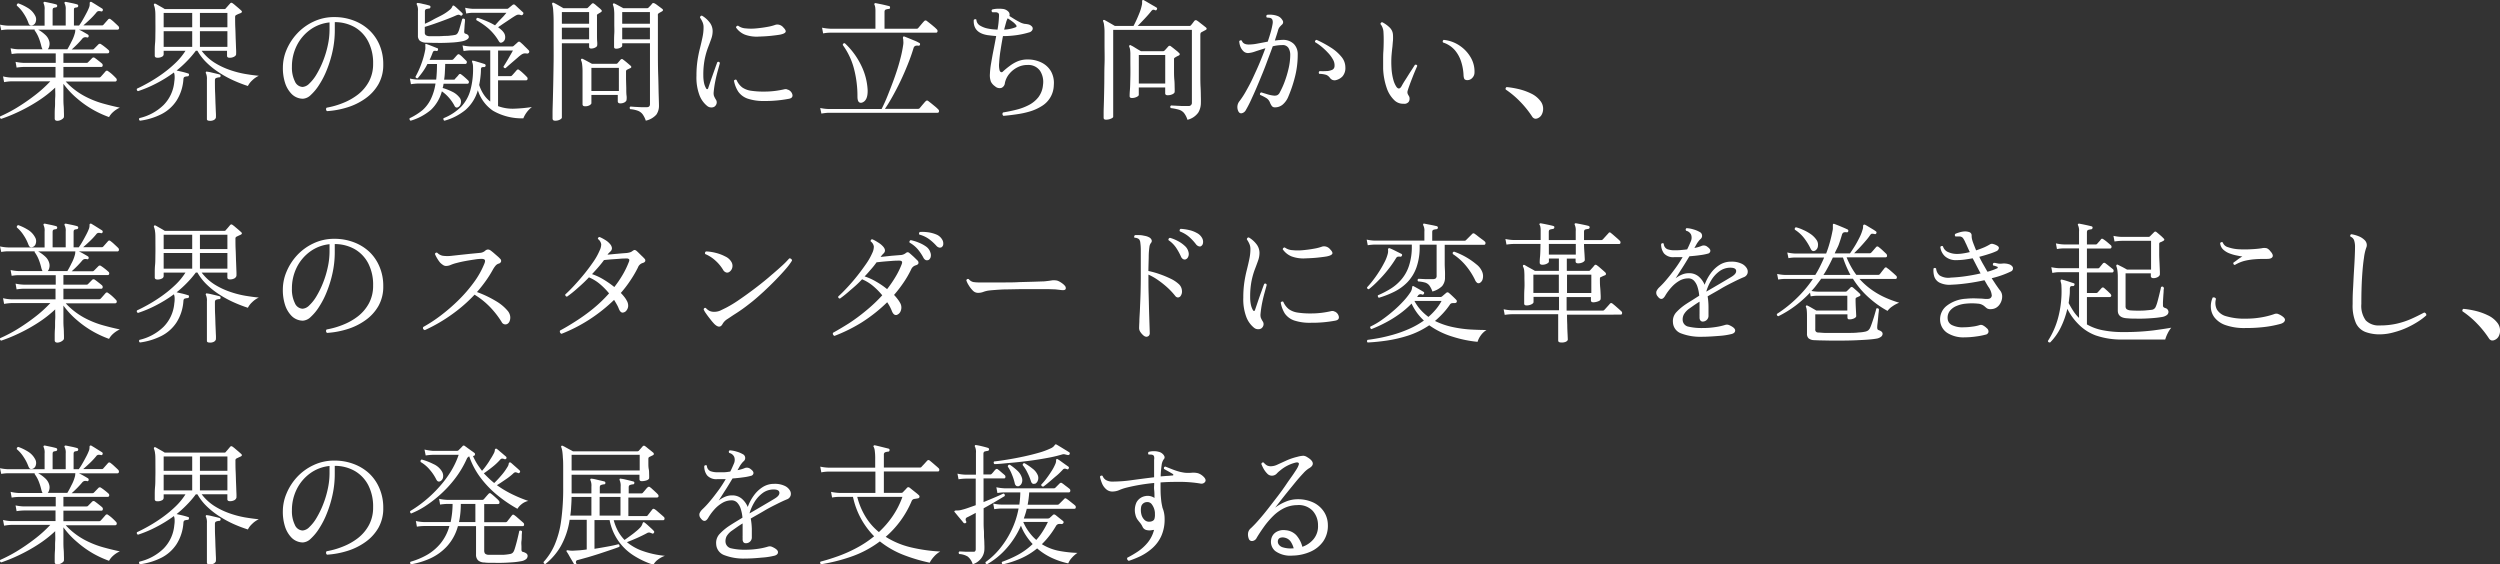 <svg xmlns="http://www.w3.org/2000/svg" viewBox="0 0 608.72 137.43"><rect x="0" y="0" width="608.72" height="137.43" fill="#333333" stroke="none"/><defs><style>.cls-1{fill:#fff;}</style></defs><g id="レイヤー_2" data-name="レイヤー 2"><g id="テキスト"><path class="cls-1" d="M14,29.42c-.45,0-.68-.19-.68-.57,0-.09,0-.39,0-.9s0-1.13.06-1.87,0-1.5.06-2.29,0-1.5,0-2.14v-.32a28.71,28.71,0,0,1-4.26,3.31,40.4,40.4,0,0,1-4.72,2.61A37.92,37.92,0,0,1,.3,28.94a.42.42,0,0,1-.26-.6,35.37,35.37,0,0,0,4-2.08,47.69,47.69,0,0,0,4.37-3,30.28,30.28,0,0,0,3.84-3.46H2.73A12.44,12.44,0,0,0,1,20l-.26-1.4a9,9,0,0,0,2,.28H13.52V16.3H5.74a12.78,12.78,0,0,0-1.7.16l-.25-1.4a11.66,11.66,0,0,0,2,.25h7.78V13h-9a10.63,10.63,0,0,0-1.73.16l-.26-1.41A9.84,9.84,0,0,0,4.52,12h5.83a3.68,3.68,0,0,1-.29-.77,14.21,14.21,0,0,0-.62-2,8,8,0,0,0-1-1.82.54.54,0,0,1,0-.22H2a10,10,0,0,0-1.7.16L0,6a11.07,11.07,0,0,0,2,.25h8.86V2.38a3.1,3.1,0,0,0-.22-1.5.32.32,0,0,1,0-.35A.41.41,0,0,1,11,.46L12.3.74c.56.11,1,.23,1.38.33a.38.38,0,0,1,.25.39.38.38,0,0,1-.35.35,1.59,1.59,0,0,0-.56.13q-.21.09-.21.6V6.22H16V2.38a2.9,2.9,0,0,0-.25-1.5.32.32,0,0,1,0-.35.42.42,0,0,1,.32-.07l1.36.28c.56.11,1,.23,1.36.33a.38.38,0,0,1-.1.74,1.59,1.59,0,0,0-.56.13Q18,2,18,2.54V6.22h1.25a12.05,12.05,0,0,0,.85-1.31c.31-.53.61-1.08.91-1.65a13.12,13.12,0,0,0,.71-1.52A2.23,2.23,0,0,0,21.84.9c0-.21,0-.34.12-.4a.3.3,0,0,1,.36,0l.76.46,1,.63.82.51a.37.37,0,0,1,.12.45.31.31,0,0,1-.41.22,1.84,1.84,0,0,0-.66-.06.78.78,0,0,0-.49.35,18.1,18.1,0,0,1-1.52,1.63q-.92.87-1.65,1.5h4.51a.48.48,0,0,0,.35-.12l.61-.69.61-.69a.4.4,0,0,1,.57,0,9,9,0,0,1,.93.78c.41.38.72.67.93.88a.63.63,0,0,1,.19.58.37.37,0,0,1-.41.29H19.21a10.58,10.58,0,0,1,1.15.59c.43.24.78.45,1.06.62a.41.41,0,0,1,.16.45c-.06.23-.21.31-.45.22a1.44,1.44,0,0,0-.64,0,1.08,1.08,0,0,0-.48.35q-.48.59-1.2,1.32c-.48.49-.93.91-1.36,1.28h5.09a.5.5,0,0,0,.35-.16L24,10.77a.47.47,0,0,1,.61,0,10.07,10.07,0,0,1,.89.64,11.13,11.13,0,0,1,.87.73.52.52,0,0,1,.22.53.34.34,0,0,1-.35.31H15.44v2.33h5.63a.45.45,0,0,0,.35-.13l1.06-1.08a.48.48,0,0,1,.6,0c.22.15.52.38.9.68s.67.53.86.7A.58.58,0,0,1,25,16c-.05.2-.15.3-.32.3H15.44v2.56h8.73a.46.46,0,0,0,.35-.16c.11-.1.31-.33.61-.67l.61-.7a.41.41,0,0,1,.58,0,8.67,8.67,0,0,1,1,.78c.4.37.7.67.89.88a.59.59,0,0,1,.21.58.39.39,0,0,1-.43.28H16a17.44,17.44,0,0,0,4.45,3.48,22.27,22.27,0,0,0,4.64,1.88c1.51.42,2.88.75,4.09,1a6.27,6.27,0,0,0-1.63,1.06,4.57,4.57,0,0,0-1,1.24,25.1,25.1,0,0,1-3.81-1.74A24.28,24.28,0,0,1,18.8,24a19.82,19.82,0,0,1-3.36-3.6v1.22c0,.62,0,1.29,0,2s0,1.45.06,2.14.05,1.29.07,1.78,0,.8,0,.93-.17.39-.5.59A2.15,2.15,0,0,1,14,29.42ZM7.92,6.16a.86.86,0,0,1-.55,0C7.2,6.1,7,5.87,6.89,5.49A10.38,10.38,0,0,0,5.72,3.23,8.2,8.2,0,0,0,4.11,1.39.43.43,0,0,1,4.46.82,12,12,0,0,1,6.72,1.9,4.77,4.77,0,0,1,8.56,3.82a1.83,1.83,0,0,1,.16,1.44A1.21,1.21,0,0,1,7.92,6.16ZM11.63,12H16.4c.3-.49.64-1.11,1-1.86a9.43,9.43,0,0,0,.81-2,2.54,2.54,0,0,0,.11-.57c0-.15,0-.27.05-.35H9.29A8.69,8.69,0,0,1,11,8.46a3.26,3.26,0,0,1,1,1.64,2.26,2.26,0,0,1,0,1.12A1.65,1.65,0,0,1,11.63,12Z"/><path class="cls-1" d="M34.09,29.39a.41.41,0,0,1-.13-.64,12.37,12.37,0,0,0,5.86-3.17,9.23,9.23,0,0,0,2.62-5.72,6.54,6.54,0,0,0,.07-1.51,2.92,2.92,0,0,0-.16-.7,31.83,31.83,0,0,1-4.47,2.75,28.63,28.63,0,0,1-4.27,1.79.42.42,0,0,1-.25-.61c.91-.42,1.92-.94,3-1.56a36.64,36.64,0,0,0,3.3-2.13,28.93,28.93,0,0,0,3.1-2.59,15.75,15.75,0,0,0,2.4-2.93H39.85v.86a.68.68,0,0,1-.43.59,2.17,2.17,0,0,1-1.07.24c-.45,0-.67-.17-.67-.51q0-.2,0-1c0-.56,0-1.25.08-2.08s.06-1.74.08-2.71,0-1.93,0-2.89c0-1.15,0-2-.08-2.43a4,4,0,0,0-.27-1.16.35.35,0,0,1,.06-.35.31.31,0,0,1,.35,0c.13.06.34.18.61.34l.87.49c.3.17.54.32.73.45H54.64A.37.37,0,0,0,55,2c.12-.13.3-.32.52-.59L56,.88a.52.52,0,0,1,.3-.21.58.58,0,0,1,.37.15,5.83,5.83,0,0,1,.61.48l.83.7.61.54c.28.26.24.47-.1.64L58,3.42l-.49.24a.52.52,0,0,0-.19.16.81.81,0,0,0-.07.42c0,.77,0,1.65.05,2.64s.06,2,.1,2.9.06,1.72.09,2.36,0,1,0,1.06c0,.21-.15.41-.45.59a2.2,2.2,0,0,1-1.15.27c-.4,0-.61-.16-.61-.48V12.37H49.1a12,12,0,0,0,3.07,2.85A18.28,18.28,0,0,0,55.87,17a23.33,23.33,0,0,0,3.79,1q1.86.32,3.36.45a5.66,5.66,0,0,0-1.66,1.17,4.52,4.52,0,0,0-1,1.32A32.65,32.65,0,0,1,57,19.65a25.78,25.78,0,0,1-3.46-1.86,19.47,19.47,0,0,1-3.12-2.43,13.07,13.07,0,0,1-2.35-3h-.39a22.92,22.92,0,0,1-2.2,2.56A25.65,25.65,0,0,1,43,17.17l1.44.33c.57.14,1,.27,1.31.37s.3.19.25.39a.31.31,0,0,1-.35.32,3.26,3.26,0,0,0-.65.12c-.21.07-.32.26-.34.58a11,11,0,0,1-1.7,5.26,9.6,9.6,0,0,1-3.68,3.27A16.26,16.26,0,0,1,34.09,29.39ZM39.85,6.64H46.8V3.15H39.85Zm0,4.77H46.8V7.6H39.85Zm8.83-4.77h6.69V3.15H48.68Zm0,4.77h6.69V7.6H48.68Zm2.37,18c-.45,0-.67-.14-.67-.41V19.38a3.4,3.4,0,0,0-.22-1.51.26.26,0,0,1,0-.35c0-.09.15-.11.32-.06a6.78,6.78,0,0,1,.88.16l1.15.27c.39.09.71.17.94.24s.26.15.26.38a.31.31,0,0,1-.35.32,2.65,2.65,0,0,0-.69.15c-.23.07-.34.27-.34.59,0,1,0,2.05.05,3.07s.06,2,.1,2.83.06,1.58.09,2.13,0,.87,0,1-.14.38-.42.58A2,2,0,0,1,51.05,29.42Z"/><path class="cls-1" d="M79.63,27.06a.54.54,0,0,1-.24-.42.55.55,0,0,1,.14-.42,19.53,19.53,0,0,0,4-1.15A14.79,14.79,0,0,0,87.18,23a10.1,10.1,0,0,0,2.67-3.18,9,9,0,0,0,1-4.31,11.33,11.33,0,0,0-1.18-5.37A8.49,8.49,0,0,0,86.4,6.64a9.8,9.8,0,0,0-4.88-1.25v2a23.61,23.61,0,0,1-.53,5,27.68,27.68,0,0,1-1.38,4.54,20.39,20.39,0,0,1-1.89,3.71,12,12,0,0,1-2.06,2.5,3,3,0,0,1-1.89.9,3.93,3.93,0,0,1-2.94-1.35,6.85,6.85,0,0,1-1.41-2.48,11.71,11.71,0,0,1-.54-3.82,11.11,11.11,0,0,1,.89-4.26,13.59,13.59,0,0,1,2.56-3.95,12.86,12.86,0,0,1,4-2.91,11.57,11.57,0,0,1,5.11-1.11A13,13,0,0,1,86.12,5a11.37,11.37,0,0,1,3.8,2.35A10.69,10.69,0,0,1,92.43,11a11.82,11.82,0,0,1,.89,4.67,9.52,9.52,0,0,1-1.2,4.88A10.87,10.87,0,0,1,88.94,24a15.28,15.28,0,0,1-4.42,2.16A20.87,20.87,0,0,1,79.63,27.06Zm-5.95-5.89a2.55,2.55,0,0,0,1.63-.82,10,10,0,0,0,1.76-2.24,22.09,22.09,0,0,0,1.58-3.23A23.34,23.34,0,0,0,79.8,11.1a17.9,17.9,0,0,0,.44-3.88V5.46a9.67,9.67,0,0,0-4.74,1.8,10.57,10.57,0,0,0-3.25,3.86,11.43,11.43,0,0,0-1.17,5.18,7.5,7.5,0,0,0,.72,3.51A2.15,2.15,0,0,0,73.68,21.17Z"/><path class="cls-1" d="M100,29.39a.37.37,0,0,1-.25-.25.38.38,0,0,1,0-.36,14.94,14.94,0,0,0,3.17-2,8.6,8.6,0,0,0,2-2.69,13,13,0,0,0,1.12-3.75h-4.25a13.5,13.5,0,0,0-1.73.16l-.26-1.37a10.94,10.94,0,0,0,2,.25h4.41a34.1,34.1,0,0,0,.19-3.8h-2.33A13.67,13.67,0,0,1,103,17.39c-.41.58-.85,1.13-1.29,1.67a.5.5,0,0,1-.36-.07.4.4,0,0,1-.19-.29,21.62,21.62,0,0,0,1.52-3.4,19.59,19.59,0,0,0,.88-3.32,2.43,2.43,0,0,0,0-.62,2.37,2.37,0,0,0,0-.37c0-.13,0-.21,0-.25a.26.26,0,0,1,.32,0c.35.11.79.28,1.35.5l1.25.5c.1,0,.16.07.17.16a.7.7,0,0,1,0,.25.33.33,0,0,1-.42.26,1.22,1.22,0,0,0-.59,0c-.12.06-.23.23-.34.53s-.22.56-.33.83-.24.55-.37.8H110a.52.52,0,0,0,.36-.12l.51-.56a6.2,6.2,0,0,1,.48-.53.43.43,0,0,1,.29-.16.61.61,0,0,1,.32.13,5.67,5.67,0,0,1,.76.67l.74.73a.49.49,0,0,1,.19.55.36.36,0,0,1-.35.29H108.4c0,.68-.05,1.34-.08,2s-.09,1.25-.18,1.82h2.3c.2,0,.31-.05.36-.16s.26-.31.48-.54a5,5,0,0,0,.44-.54.4.4,0,0,1,.61,0,9.08,9.08,0,0,1,.82.66q.5.44.81.75a.52.52,0,0,1,.2.53.34.34,0,0,1-.36.3H108a4.71,4.71,0,0,1-.09.52c0,.17-.09.34-.13.51a13.65,13.65,0,0,1,2.29.89,4.92,4.92,0,0,1,1.77,1.38,1.56,1.56,0,0,1,.37,1.42,1.3,1.3,0,0,1-.69,1,.62.62,0,0,1-.49.05.88.88,0,0,1-.4-.47,10.25,10.25,0,0,0-1.32-1.9,9.39,9.39,0,0,0-1.72-1.55,9.78,9.78,0,0,1-2.66,4.51A13.54,13.54,0,0,1,100,29.39Zm3.75-19a2.57,2.57,0,0,1-1.54-.48,1.63,1.63,0,0,1-.45-1.25v-6a2.87,2.87,0,0,0-.25-1.5.3.3,0,0,1,0-.36c0-.08.14-.1.29-.06.34,0,.8.13,1.37.26a13.5,13.5,0,0,1,1.38.35c.21.06.3.19.25.38a.33.33,0,0,1-.32.35,5.1,5.1,0,0,0-.68.13c-.23.07-.34.26-.34.58v3c.58-.26,1.25-.57,2-1s1.54-.77,2.27-1.18a10.47,10.47,0,0,0,1.75-1.2,2,2,0,0,0,.62-.75c.06-.19.14-.29.24-.31a.37.37,0,0,1,.29.1,5.52,5.52,0,0,1,.59.49l.75.69.58.55a.31.31,0,0,1,0,.48.3.3,0,0,1-.45.09.84.84,0,0,0-.54-.16,2.89,2.89,0,0,0-.71.26c-.64.28-1.41.59-2.33.94s-1.84.68-2.75,1-1.7.56-2.34.76V7.92a.78.78,0,0,0,.27.66,1.85,1.85,0,0,0,.91.24c.37,0,.84,0,1.41,0s1.19,0,1.84-.05,1.25,0,1.79-.11a9.11,9.11,0,0,0,1.2-.17.89.89,0,0,0,.4-.21,1.36,1.36,0,0,0,.24-.31,4.83,4.83,0,0,0,.4-1.05c.14-.47.28-.93.4-1.38s.22-.76.26-.93a.45.45,0,0,1,.67.16c0,.15,0,.45-.05.88s-.06.86-.09,1.27-.05.66-.05.77a.65.65,0,0,0,.08.38.64.64,0,0,0,.3.16c.5.15.74.42.74.8s-.6.86-1.79,1.06a18.52,18.52,0,0,1-1.92.24c-.75.05-1.54.09-2.37.11s-1.63,0-2.38,0Zm4.48,19a.34.34,0,0,1-.24-.25.55.55,0,0,1,0-.36A12.75,12.75,0,0,0,112.27,26a9.45,9.45,0,0,0,2.25-4,19.29,19.29,0,0,0,.66-5.6,4,4,0,0,0-.06-.77,4.32,4.32,0,0,0-.13-.44c-.07-.2-.08-.32,0-.39s.12-.07.25,0h0c.24,0,.54.12.9.22l1.07.32.82.26a.39.39,0,0,1-.16.74,1.17,1.17,0,0,0-.56.06c-.14.06-.21.28-.21.64,0,.66-.07,1.3-.14,1.9s-.17,1.19-.28,1.75a9.23,9.23,0,0,0,1.14,2.38,7,7,0,0,0,1.55,1.65V12.27h-4.8a11,11,0,0,0-1.69.16l-.26-1.37a11.66,11.66,0,0,0,1.95.25h10.11a.51.51,0,0,0,.39-.13l.48-.43c.21-.18.38-.33.51-.46a.43.43,0,0,1,.64,0,11.27,11.27,0,0,1,1.07,1c.42.4.74.72,1,1a.46.46,0,0,1,0,.57.54.54,0,0,1-.58.16,2.34,2.34,0,0,0-.62,0,2,2,0,0,0-.63.29,8.57,8.57,0,0,0-.8.64l-1.16,1-1.16,1-.72.64a.41.41,0,0,1-.51-.38c.09-.13.24-.37.45-.71s.44-.72.69-1.15.47-.83.69-1.2l.48-.85h-3.62v6.24h3a.45.45,0,0,0,.35-.13c.11-.1.31-.33.61-.67l.61-.7a.4.4,0,0,1,.57,0,9,9,0,0,1,.93.78c.41.37.7.67.9.88a.57.57,0,0,1,.2.58.36.36,0,0,1-.4.28h-6.78v6.28a10.23,10.23,0,0,0,4,.62,36.9,36.9,0,0,0,4.24-.4,6.64,6.64,0,0,0-2.08,2.75,14,14,0,0,1-7.38-1.84,9.43,9.43,0,0,1-3.7-5,10,10,0,0,1-3,4.79A14,14,0,0,1,108.24,29.39Zm14.2-19.17a.84.84,0,0,1-.52.18c-.16,0-.32-.14-.47-.4A12.89,12.89,0,0,0,119,7,17.91,17.91,0,0,0,116,4.91c-.08-.32,0-.51.32-.57.73.23,1.46.51,2.21.83a15.7,15.7,0,0,1,2,1c.23-.25.53-.59.89-1L122.56,4c.35-.4.6-.7.75-.89h-8.1a7.9,7.9,0,0,0-1.69.19l-.26-1.41a11.55,11.55,0,0,0,1.95.26h8.23a.5.5,0,0,0,.35-.13l.48-.39.51-.41a.45.45,0,0,1,.64,0c.24.21.54.5.91.85l1,.91a.28.28,0,0,1,.11.26.57.57,0,0,1-.11.28.44.44,0,0,1-.51.16,1.5,1.5,0,0,0-.71-.11,2.11,2.11,0,0,0-.7.31c-.21.12-.59.36-1.12.72l-1.65,1.1-1.36.93c.28.21.53.41.75.61a3.12,3.12,0,0,1,.56.6A1.9,1.9,0,0,1,123,9.23,1.25,1.25,0,0,1,122.44,10.22Z"/><path class="cls-1" d="M135.15,29.39c-.41,0-.61-.19-.61-.57q0-.16,0-1.41c0-.83.05-1.91.08-3.23s.07-2.79.1-4.4.06-3.26.08-5,0-3.29,0-4.83c0-1.94,0-3.51,0-4.72s-.06-2.14-.11-2.8a5.82,5.82,0,0,0-.24-1.38.33.33,0,0,1,.06-.35.31.31,0,0,1,.35,0c.24.11.6.3,1.09.58L137.2,2h5.63a.51.51,0,0,0,.35-.16l.93-.93a.38.38,0,0,1,.54,0,3.25,3.25,0,0,1,.53.42l.74.62a4,4,0,0,1,.49.46c.19.2.16.38-.09.55l-.39.24-.35.21a.5.5,0,0,0-.22.22,1.22,1.22,0,0,0,0,.35c0,.58,0,1.26,0,2s0,1.55,0,2.29,0,1.38.05,1.91,0,.8,0,.84c0,.2-.15.38-.46.55a2.13,2.13,0,0,1-1,.25c-.34,0-.51-.15-.51-.44v-.84h-6.63V28.62c0,.15-.15.32-.46.5A2.37,2.37,0,0,1,135.15,29.39Zm1.66-23.61h6.63V2.93h-6.63Zm0,3.8h6.63V6.74h-6.63Zm5.6,16.29q-.57,0-.57-.51,0-.2,0-1c0-.56,0-1.23,0-2s0-1.6,0-2.45,0-1.65,0-2.4a13.52,13.52,0,0,0-.1-1.84,3.16,3.16,0,0,0-.26-1,.29.29,0,0,1,.07-.32.31.31,0,0,1,.35,0c.24.11.59.29,1.07.55s.87.47,1.17.64h5.89a.46.46,0,0,0,.32-.13l.77-.9a.4.4,0,0,1,.6,0c.22.15.52.39.92.72l.91.78a.38.38,0,0,1,.16.31c0,.12-.08.21-.23.27l-.41.19-.39.19a.47.47,0,0,0-.25.45c0,.51,0,1.13,0,1.84l.06,2.16c0,.73,0,1.36.07,1.89s0,.85,0,1-.15.41-.45.59a2.07,2.07,0,0,1-1.09.27q-.6,0-.6-.54V23.12H144v2c0,.15-.15.32-.43.5A2.07,2.07,0,0,1,142.41,25.87ZM144,22.16h6.69V16.53H144Zm13.25,7.23a6,6,0,0,0-.77-1.55,2.63,2.63,0,0,0-1.11-.85,6.87,6.87,0,0,0-1.93-.41c-.19-.28-.16-.49.09-.64l1,.08,1.59.08,1.37,0c.52,0,.77-.25.77-.74V10.54H151.5v.58c0,.19-.15.36-.46.51a2.37,2.37,0,0,1-1,.23c-.34,0-.52-.14-.52-.42s0-.53,0-1.14,0-1.31.05-2.11,0-1.53,0-2.19c0-1.17,0-2.07,0-2.69a11,11,0,0,0-.11-1.37,4,4,0,0,0-.21-.74.31.31,0,0,1,.06-.32.28.28,0,0,1,.35,0c.24.1.58.28,1,.51s.82.44,1.12.61h5.79a.5.5,0,0,0,.35-.16l.47-.48a5.32,5.32,0,0,0,.43-.51c.15-.15.35-.14.61,0a3.92,3.92,0,0,1,.56.37l.73.54.53.4c.26.21.24.42-.06.61l-.37.21a3.26,3.26,0,0,0-.4.24.53.53,0,0,0-.23.25,1.92,1.92,0,0,0,0,.39v7.87c0,2.3,0,4.44.07,6.4s.08,3.61.12,4.94.07,2.19.07,2.58a3.74,3.74,0,0,1-.63,2.25A4.83,4.83,0,0,1,157.2,29.39ZM151.5,5.78h6.75V2.93H151.5Zm0,3.8h6.75V6.74H151.5Z"/><path class="cls-1" d="M174,25.94a1.31,1.31,0,0,1-.82.22,1.53,1.53,0,0,1-.94-.32,6.21,6.21,0,0,1-1.89-2.56,12.22,12.22,0,0,1-.77-4.83,25.12,25.12,0,0,1,.26-3.78,30.2,30.2,0,0,1,.61-3c.23-.92.43-1.78.6-2.61a11.48,11.48,0,0,0,.26-2.48,3,3,0,0,0-.29-1.28,6.2,6.2,0,0,0-.57-1,.49.49,0,0,1,.14-.37.4.4,0,0,1,.34-.11,6.27,6.27,0,0,1,1.76,1.52,3.45,3.45,0,0,1,.83,2.23,5.5,5.5,0,0,1-.34,1.88c-.22.64-.49,1.36-.8,2.16a18.6,18.6,0,0,0-.8,2.84,19.66,19.66,0,0,0-.33,3.87,9,9,0,0,0,.17,1.84,4.59,4.59,0,0,0,.47,1.29c.1.2.22.28.33.26s.2-.13.24-.32l.75-2.21q.44-1.24.84-2.37c.26-.74.47-1.31.62-1.69.32-.15.52-.07.61.25-.11.43-.27,1-.48,1.76s-.42,1.58-.61,2.5a25.87,25.87,0,0,0-.42,2.82,2.45,2.45,0,0,0,.07.89,5.15,5.15,0,0,0,.48.93,1.17,1.17,0,0,1,.16.94A1.36,1.36,0,0,1,174,25.94Zm12.06-1.35A12,12,0,0,1,182,24a4.66,4.66,0,0,1-2.24-1.68,7.44,7.44,0,0,1-1.05-2.68.58.58,0,0,1,.32-.24.33.33,0,0,1,.32.08,4.53,4.53,0,0,0,1.37,1.8,5,5,0,0,0,2.12.81,20,20,0,0,0,3.16.21,21,21,0,0,0,2.71-.16,23.68,23.68,0,0,0,2.35-.42,1.32,1.32,0,0,1,.46,0,1.14,1.14,0,0,1,.31.13l.06,0a1.7,1.7,0,0,1,1.07,1.28c.06.51-.25.82-.91.93A30.51,30.51,0,0,1,186.09,24.59ZM184.75,8.91a8.34,8.34,0,0,1-3.39-.48,4.84,4.84,0,0,1-2.15-1.73.47.47,0,0,1,.51-.44,3.43,3.43,0,0,0,1.83.65,12.85,12.85,0,0,0,2.64,0c.95-.09,1.84-.21,2.69-.37a11.11,11.11,0,0,0,1.93-.5,1.63,1.63,0,0,1,.93,0,1.89,1.89,0,0,1,1,.65c.49.49.67.87.53,1.12s-.56.46-1.27.61c-.46.09-1.18.18-2.16.29S185.82,8.87,184.75,8.91Z"/><path class="cls-1" d="M200,27.66l-.29-1.37a10.94,10.94,0,0,0,1.95.25h13c.47-.93,1-2.07,1.52-3.39s1.08-2.72,1.6-4.19,1-2.92,1.36-4.35a29.42,29.42,0,0,0,.8-3.84,3.58,3.58,0,0,0,0-.83c0-.22,0-.4-.07-.55a.71.71,0,0,1,.07-.48.35.35,0,0,1,.32,0l1.08.43,1.48.61a7.63,7.63,0,0,1,1,.5.32.32,0,0,1,.19.41.32.32,0,0,1-.41.26c-.62-.09-1,.09-1.15.54q-.58,1.95-1.41,4c-.56,1.4-1.15,2.76-1.79,4.1s-1.29,2.58-1.94,3.74-1.26,2.17-1.84,3h8.06a.52.52,0,0,0,.36-.12l.41-.48c.19-.24.4-.48.61-.72a6.2,6.2,0,0,1,.48-.53.43.43,0,0,1,.61-.07l.72.56,1,.82a7.48,7.48,0,0,1,.72.67.53.53,0,0,1,.19.53.33.33,0,0,1-.35.3H201.68A12.61,12.61,0,0,0,200,27.66Zm.42-19.52-.26-1.4a11.66,11.66,0,0,0,2,.25h11V2.74a6.13,6.13,0,0,0-.06-1,2.8,2.8,0,0,0-.16-.56c-.09-.13-.09-.23,0-.32a.3.3,0,0,1,.32-.09l.94.19c.42.08.83.17,1.25.27l1,.24c.22.06.3.19.26.38a.28.28,0,0,1-.32.32,3.41,3.41,0,0,0-.69.15c-.22.07-.33.27-.33.59V7h7.8a.48.48,0,0,0,.36-.13,6.21,6.21,0,0,0,.41-.48l.61-.72c.21-.24.37-.42.48-.52a.42.42,0,0,1,.61-.07l.72.56,1,.82a7.48,7.48,0,0,1,.72.67.53.53,0,0,1,.19.53.33.33,0,0,1-.35.3h-25.7A8.76,8.76,0,0,0,200.4,8.14ZM209.84,25c-.71.15-1.06-.34-1.06-1.48a26.42,26.42,0,0,0-.9-7,17.21,17.21,0,0,0-2.68-5.57q.06-.48.51-.42a18.23,18.23,0,0,1,4,5.44,15.34,15.34,0,0,1,1.55,5.95C211.31,23.67,210.84,24.7,209.84,25Z"/><path class="cls-1" d="M244.33,28.21a.54.54,0,0,1-.24-.42.49.49,0,0,1,.15-.41c1.08-.18,2.18-.4,3.28-.68a13.73,13.73,0,0,0,3-1.13,7.08,7.08,0,0,0,2.32-1.91,5.74,5.74,0,0,0,1.12-3,5,5,0,0,0-.71-3.4,3.44,3.44,0,0,0-3-1.44,5.2,5.2,0,0,0-2.46.55,6.13,6.13,0,0,0-2,1.57,5,5,0,0,0-1.11,2.27,1.42,1.42,0,0,1-.81,1.18,1.61,1.61,0,0,1-1.59-.38,3,3,0,0,1-1-1.11,4.44,4.44,0,0,1-.25-1.87,19.69,19.69,0,0,1,.29-2.61c.17-1,.36-2.09.59-3.24s.44-2.29.65-3.4l-1-.09-1.07-.13Q236.9,8,237.1,4.85a.54.54,0,0,1,.34-.18.38.38,0,0,1,.3.11,1.77,1.77,0,0,0,1,1.51,5.77,5.77,0,0,0,1.84.67,11.45,11.45,0,0,0,1.21.18l1.09.08a21.11,21.11,0,0,0,.35-3,3.6,3.6,0,0,0,0-.77.53.53,0,0,0-.31-.35,1.1,1.1,0,0,0-.64-.11,6.4,6.4,0,0,0-.64,0c-.25-.23-.27-.45-.06-.67a5.45,5.45,0,0,1,1.31-.19,7.79,7.79,0,0,1,1.41.06,2.18,2.18,0,0,1,1.21.63,1,1,0,0,1,.26,1.07l1.1.69c.46.29.93.55,1.41.8a4,4,0,0,0,1.2.43,5.58,5.58,0,0,1,.9.13,1.52,1.52,0,0,1,.77.41.74.74,0,0,1,.25.88,1.2,1.2,0,0,1-.83.66,20.47,20.47,0,0,1-3,.66,23.52,23.52,0,0,1-3.36.24c-.21,1.11-.41,2.25-.59,3.44a30.2,30.2,0,0,0-.34,3.13,5.12,5.12,0,0,0,.13,1.84.66.66,0,0,0,.34.37.4.4,0,0,0,.43-.14,20,20,0,0,1,1.65-1.36,9,9,0,0,1,2-1.16,6.42,6.42,0,0,1,2.52-.43,7.47,7.47,0,0,1,3.28.77,5.44,5.44,0,0,1,2.27,2.11,5.81,5.81,0,0,1,.69,3.36,6.09,6.09,0,0,1-3,5.15,11.6,11.6,0,0,1-2.84,1.27,21.16,21.16,0,0,1-3.22.69C246.39,28,245.34,28.12,244.33,28.21Zm.16-21a8.67,8.67,0,0,0,2.75-.55c.32-.1.37-.31.13-.6a4.32,4.32,0,0,0-.91-.84c-.46-.34-.83-.59-1.1-.76a4.5,4.5,0,0,0-.39,1C244.82,6,244.66,6.57,244.49,7.25Z"/><path class="cls-1" d="M289.13,29.17a5.15,5.15,0,0,0-.85-1.67,2.55,2.55,0,0,0-1.21-.78,12.07,12.07,0,0,0-2-.4c-.2-.28-.16-.49.09-.64l1,.05,1.58.08,1.6,0a.77.77,0,0,0,.87-.86V7.28H271.05V28.43c0,.15-.18.31-.56.47a3,3,0,0,1-1.2.24q-.57,0-.57-.48c0-.09,0-.51,0-1.25s.05-1.74.08-3,.06-2.59.08-4.1,0-3.06.06-4.67,0-3.16,0-4.66,0-2.49,0-3.24-.07-1.32-.12-1.67a2.68,2.68,0,0,0-.19-.81.33.33,0,0,1,0-.36.33.33,0,0,1,.36,0l.7.39.94.54.82.48H276c.21-.38.45-.87.72-1.46s.53-1.2.78-1.84A10.89,10.89,0,0,0,278,1.33a2.49,2.49,0,0,0,.09-.58V.4c0-.19,0-.31.1-.35a.27.27,0,0,1,.32,0c.21.11.52.28.93.53l1.23.72c.42.23.72.41.91.54a.21.21,0,0,1,.16.19.62.62,0,0,1-.06.26c-.07.21-.21.28-.45.19a.76.76,0,0,0-.53-.1,1.27,1.27,0,0,0-.43.39c-.4.51-.93,1.11-1.57,1.79s-1.2,1.27-1.69,1.76h12.6a.44.44,0,0,0,.36-.16,6.54,6.54,0,0,0,.44-.54c.18-.24.32-.43.45-.58s.39-.19.64,0a6.29,6.29,0,0,1,.67.5l.84.65.64.51c.25.26.2.47-.16.64L293,7.6l-.48.26c-.17.08-.25.3-.25.64v6.27c0,1.06,0,2.16,0,3.29s0,2.21.06,3.22.05,1.86.07,2.54,0,1.11,0,1.28a4.64,4.64,0,0,1-.62,2.29A4.57,4.57,0,0,1,289.13,29.17Zm-13.5-5.31c-.39,0-.58-.15-.58-.45,0-.15,0-.65.07-1.51s.08-1.91.11-3.18,0-2.6,0-4c0-.77,0-1.36,0-1.76a8.08,8.08,0,0,0-.09-1,2.4,2.4,0,0,0-.19-.59.29.29,0,0,1,.06-.32.24.24,0,0,1,.35,0,5.66,5.66,0,0,1,.67.35L277,12l.8.46h5.38a.45.45,0,0,0,.35-.13,6.84,6.84,0,0,0,.48-.51l.48-.54a.41.41,0,0,1,.61,0c.15.1.35.26.61.46l.76.61a4.4,4.4,0,0,1,.55.49c.32.26.31.48,0,.68a4.92,4.92,0,0,0-.9.48.59.59,0,0,0-.19.14.38.38,0,0,0-.07.24c0,.81,0,1.66,0,2.54s0,1.73.08,2.53.06,1.46.08,2,0,.81,0,.88q0,.34-.51.6a2.64,2.64,0,0,1-1.19.26c-.4,0-.61-.16-.61-.48V21.3h-6.43v1.79q0,.26-.51.51A2.53,2.53,0,0,1,275.63,23.86Zm1.66-3.52h6.43V13.39h-6.43Z"/><path class="cls-1" d="M301.48,27a2.29,2.29,0,0,1,.32-2.37,19.85,19.85,0,0,0,1.57-2.41c.56-1,1.12-2,1.68-3.22s1.11-2.38,1.63-3.63,1-2.46,1.43-3.63c-.9.28-1.73.54-2.5.8a6.28,6.28,0,0,1-1.69.38,1.63,1.63,0,0,1-1.24-.53,3.17,3.17,0,0,1-.72-1.21,4.16,4.16,0,0,1-.22-1.14.42.42,0,0,1,.64-.13c.21.62.77.93,1.66.93a11.26,11.26,0,0,0,2.2-.24l2.44-.46c.3-.88.55-1.69.76-2.43s.34-1.39.43-1.92,0-1.06-.26-1.25a.88.88,0,0,0-.54-.21,5.86,5.86,0,0,0-.61-.05c-.19-.28-.17-.5.06-.67a5.06,5.06,0,0,1,1.35,0,5,5,0,0,1,1.37.35,2.25,2.25,0,0,1,1,.93A.78.78,0,0,1,312.14,6a5.73,5.73,0,0,0-.54.56,2.05,2.05,0,0,0-.39.75c-.08.3-.19.67-.33,1.1l-.47,1.46.93-.11c.3,0,.59-.05.86-.05a3.76,3.76,0,0,1,2.84,1,3.48,3.48,0,0,1,.94,2.5,21.9,21.9,0,0,1-.72,5.69,32.41,32.41,0,0,1-1.55,4.58,5,5,0,0,1-1.41,2,2.9,2.9,0,0,1-1.86.66.91.91,0,0,1-.75-.31,3.87,3.87,0,0,1-.49-.91,2.19,2.19,0,0,0-.8-1,11.54,11.54,0,0,0-1.57-.81.42.42,0,0,1,.29-.61l1.4.43a7.61,7.61,0,0,0,1.54.34,1.9,1.9,0,0,0,.88-.07,1.37,1.37,0,0,0,.69-.73,19,19,0,0,0,1.1-2.4,24.81,24.81,0,0,0,1-3.28,15,15,0,0,0,.43-3.44,3.21,3.21,0,0,0-.42-1.65,1.61,1.61,0,0,0-1.53-.72,10.14,10.14,0,0,0-2.31.29c-.45,1.28-1,2.67-1.55,4.17s-1.18,3-1.79,4.47-1.19,2.81-1.75,4a28.22,28.22,0,0,1-1.44,2.85,1.49,1.49,0,0,1-1,.81C302,27.66,301.66,27.46,301.48,27Zm23.65-7.45a1.78,1.78,0,0,1-.67-.08,1.57,1.57,0,0,1-.7-.6,2.15,2.15,0,0,0-.84-.64,6.2,6.2,0,0,0-1.69-.25.43.43,0,0,1,.09-.67,13.66,13.66,0,0,0,1.57,0,3.62,3.62,0,0,0,1.39-.27,1,1,0,0,0,.66-.89,2.76,2.76,0,0,0-.37-1.64,7.82,7.82,0,0,0-1.25-1.69,16.13,16.13,0,0,0-1.61-1.51,12,12,0,0,0-1.51-1.05.43.43,0,0,1,.39-.55A27,27,0,0,1,324,11.55a10.59,10.59,0,0,1,2.58,2.23,4,4,0,0,1,1,2.59,3.11,3.11,0,0,1-.69,2.22A3.22,3.22,0,0,1,325.13,19.54Z"/><path class="cls-1" d="M341.71,25.26a3,3,0,0,1-2.26-.91,7.35,7.35,0,0,1-1.79-2.89,16.26,16.26,0,0,1-.88-4.71c0-.74,0-1.46,0-2.16s0-1.38.05-2.06.07-1.54.08-2.31,0-1.55-.05-2.36a3.36,3.36,0,0,0-.27-1.22,2.66,2.66,0,0,0-.46-.77.44.44,0,0,1,.13-.33.32.32,0,0,1,.32-.12,7.08,7.08,0,0,1,1.74,1.24,2.64,2.64,0,0,1,.85,1.8,11.46,11.46,0,0,1,0,1.44c-.05.47-.09,1-.13,1.48-.09.68-.16,1.43-.23,2.25a23.25,23.25,0,0,0,0,2.9,13.69,13.69,0,0,0,.48,3,5.81,5.81,0,0,0,.74,1.64c.43.55.83.5,1.22-.16.23-.43.56-1,1-1.67s.84-1.36,1.27-2,.75-1.19,1-1.55c.3-.11.49,0,.57.25l-.48,1.11c-.21.5-.44,1.06-.68,1.68s-.48,1.22-.69,1.81-.39,1.09-.51,1.52a1.17,1.17,0,0,0,0,.6,1.62,1.62,0,0,0,.2.42l.19.34a1,1,0,0,1,.09.46,1.28,1.28,0,0,1-.24.85A1.36,1.36,0,0,1,341.71,25.26Zm15.74-5.76a1.17,1.17,0,0,1-.77-.14c-.17-.12-.27-.43-.32-.94a12.48,12.48,0,0,0-.56-3.32,8.23,8.23,0,0,0-1.56-2.88,6.39,6.39,0,0,0-2.87-1.87.42.42,0,0,1,.16-.64,8.39,8.39,0,0,1,3.84,1.38A8.69,8.69,0,0,1,358.11,14a6.8,6.8,0,0,1,.91,3.76,1.87,1.87,0,0,1-.5,1.17A1.59,1.59,0,0,1,357.45,19.5Z"/><path class="cls-1" d="M374.51,28.75a1.3,1.3,0,0,1-.75.15,1.07,1.07,0,0,1-.69-.5,23.8,23.8,0,0,0-2.93-3.65,21.59,21.59,0,0,0-3.5-2.94.44.44,0,0,1,.22-.61,21.78,21.78,0,0,1,3,.51,14.65,14.65,0,0,1,2.94,1.06A6.14,6.14,0,0,1,375,24.5a3.05,3.05,0,0,1,.72,1.68,3,3,0,0,1-.26,1.58A1.91,1.91,0,0,1,374.51,28.75Z"/><path class="cls-1" d="M14,83.42c-.45,0-.68-.19-.68-.57,0-.09,0-.39,0-.9s0-1.13.06-1.87,0-1.5.06-2.29,0-1.5,0-2.14v-.32a28.71,28.71,0,0,1-4.26,3.31,40.4,40.4,0,0,1-4.72,2.61A37.92,37.92,0,0,1,.3,82.94a.42.42,0,0,1-.26-.6,35.37,35.37,0,0,0,4-2.08,47.69,47.69,0,0,0,4.37-3,30.28,30.28,0,0,0,3.84-3.46H2.73A12.44,12.44,0,0,0,1,74l-.26-1.4a9,9,0,0,0,2,.28H13.52V70.3H5.74a12.78,12.78,0,0,0-1.7.16l-.25-1.4a11.66,11.66,0,0,0,2,.25h7.78V67h-9a10.63,10.63,0,0,0-1.73.16l-.26-1.41A9.84,9.84,0,0,0,4.52,66h5.83a3.68,3.68,0,0,1-.29-.77,14.21,14.21,0,0,0-.62-2,8,8,0,0,0-1-1.82.54.54,0,0,1,0-.22H2a10,10,0,0,0-1.7.16L0,60a11.07,11.07,0,0,0,2,.25h8.86V56.38a3.1,3.1,0,0,0-.22-1.5.32.32,0,0,1,0-.35.41.41,0,0,1,.32-.07l1.34.28c.56.11,1,.23,1.38.33a.38.38,0,0,1,.25.39.38.38,0,0,1-.35.35,1.59,1.59,0,0,0-.56.13q-.21.09-.21.6v3.68H16V56.38a2.9,2.9,0,0,0-.25-1.5.32.32,0,0,1,0-.35.42.42,0,0,1,.32-.07l1.36.28c.56.11,1,.23,1.36.33a.38.38,0,0,1-.1.74,1.59,1.59,0,0,0-.56.13q-.21.09-.21.6v3.68h1.25a12.05,12.05,0,0,0,.85-1.31c.31-.53.61-1.08.91-1.65a13.12,13.12,0,0,0,.71-1.52,2.23,2.23,0,0,0,.16-.84c0-.21,0-.34.12-.4a.3.3,0,0,1,.36,0l.76.46,1,.63.82.51a.37.37,0,0,1,.12.45.31.31,0,0,1-.41.22,1.84,1.84,0,0,0-.66-.06.78.78,0,0,0-.49.35,18.1,18.1,0,0,1-1.52,1.63q-.92.87-1.65,1.5h4.51a.48.48,0,0,0,.35-.12l.61-.69.61-.69a.4.4,0,0,1,.57,0,9,9,0,0,1,.93.78c.41.38.72.67.93.88a.63.63,0,0,1,.19.58.37.37,0,0,1-.41.29H19.21a10.58,10.58,0,0,1,1.15.59c.43.24.78.45,1.06.62a.41.41,0,0,1,.16.45c-.06.23-.21.31-.45.22a1.44,1.44,0,0,0-.64,0,1.08,1.08,0,0,0-.48.35q-.48.58-1.2,1.32c-.48.49-.93.91-1.36,1.28h5.09a.5.5,0,0,0,.35-.16L24,64.77a.47.47,0,0,1,.61,0,10.07,10.07,0,0,1,.89.64,11.13,11.13,0,0,1,.87.73.52.52,0,0,1,.22.53.34.34,0,0,1-.35.31H15.44v2.33h5.63a.45.45,0,0,0,.35-.13l1.06-1.08a.48.48,0,0,1,.6,0c.22.15.52.38.9.68s.67.53.86.7A.58.58,0,0,1,25,70c-.05.2-.15.3-.32.3H15.44v2.56h8.73a.46.46,0,0,0,.35-.16c.11-.1.31-.33.61-.67l.61-.7a.41.41,0,0,1,.58,0,8.67,8.67,0,0,1,1,.78c.4.37.7.67.89.88a.59.59,0,0,1,.21.58.39.39,0,0,1-.43.28H16a17.44,17.44,0,0,0,4.45,3.48,22.27,22.27,0,0,0,4.64,1.88c1.51.42,2.88.75,4.09,1a6.27,6.27,0,0,0-1.63,1.06,4.57,4.57,0,0,0-1,1.24,25.1,25.1,0,0,1-3.81-1.74A24.28,24.28,0,0,1,18.8,78a19.82,19.82,0,0,1-3.36-3.6v1.22c0,.62,0,1.29,0,2s0,1.45.06,2.14.05,1.29.07,1.78,0,.8,0,.93-.17.39-.5.59A2.15,2.15,0,0,1,14,83.42ZM7.92,60.16a.86.86,0,0,1-.55,0c-.17-.06-.33-.29-.48-.67a10.38,10.38,0,0,0-1.17-2.26,8.2,8.2,0,0,0-1.61-1.84.43.43,0,0,1,.35-.57A12,12,0,0,1,6.72,55.9a4.77,4.77,0,0,1,1.84,1.92,1.83,1.83,0,0,1,.16,1.44A1.21,1.21,0,0,1,7.92,60.16ZM11.63,66H16.4c.3-.49.64-1.11,1-1.86a9.43,9.43,0,0,0,.81-2,2.54,2.54,0,0,0,.11-.57c0-.15,0-.27.05-.35H9.29A8.69,8.69,0,0,1,11,62.46a3.26,3.26,0,0,1,1,1.64,2.26,2.26,0,0,1,0,1.12A1.65,1.65,0,0,1,11.63,66Z"/><path class="cls-1" d="M34.09,83.39a.41.41,0,0,1-.13-.64,12.37,12.37,0,0,0,5.86-3.17,9.23,9.23,0,0,0,2.62-5.72,6.54,6.54,0,0,0,.07-1.51,2.92,2.92,0,0,0-.16-.7,31.83,31.83,0,0,1-4.47,2.75,28.63,28.63,0,0,1-4.27,1.79.42.42,0,0,1-.25-.61c.91-.42,1.92-.94,3-1.56a36.64,36.64,0,0,0,3.3-2.13,28.93,28.93,0,0,0,3.1-2.59,15.75,15.75,0,0,0,2.4-2.93H39.85v.86a.68.68,0,0,1-.43.59,2.17,2.17,0,0,1-1.07.24c-.45,0-.67-.17-.67-.51q0-.19,0-1c0-.56,0-1.25.08-2.08s.06-1.74.08-2.71,0-1.93,0-2.89c0-1.15,0-2-.08-2.43a4,4,0,0,0-.27-1.16.35.35,0,0,1,.06-.35.31.31,0,0,1,.35,0c.13.06.34.18.61.34l.87.49c.3.17.54.32.73.45H54.64A.37.37,0,0,0,55,56c.12-.13.3-.32.52-.59l.47-.56a.52.52,0,0,1,.3-.21.58.58,0,0,1,.37.15,5.83,5.83,0,0,1,.61.48l.83.7.61.54c.28.26.24.47-.1.64l-.53.24-.49.24a.52.52,0,0,0-.19.16.81.81,0,0,0-.07.42c0,.77,0,1.65.05,2.64s.06,2,.1,2.9.06,1.72.09,2.36,0,1,0,1.06-.15.41-.45.59a2.2,2.2,0,0,1-1.15.27c-.4,0-.61-.16-.61-.48V66.37H49.1a12,12,0,0,0,3.07,2.85A18.28,18.28,0,0,0,55.87,71a23.33,23.33,0,0,0,3.79,1q1.86.31,3.36.45a5.66,5.66,0,0,0-1.66,1.17,4.52,4.52,0,0,0-1,1.32A32.65,32.65,0,0,1,57,73.65a25.78,25.78,0,0,1-3.46-1.86,19.47,19.47,0,0,1-3.12-2.43,13.07,13.07,0,0,1-2.35-3h-.39a22.92,22.92,0,0,1-2.2,2.56A25.65,25.65,0,0,1,43,71.17l1.44.33c.57.14,1,.27,1.31.37s.3.19.25.39a.31.31,0,0,1-.35.32,3.26,3.26,0,0,0-.65.12c-.21.07-.32.26-.34.58a11,11,0,0,1-1.7,5.26,9.6,9.6,0,0,1-3.68,3.27A16.26,16.26,0,0,1,34.09,83.39Zm5.76-22.75H46.8V57.15H39.85Zm0,4.77H46.8V61.6H39.85Zm8.83-4.77h6.69V57.15H48.68Zm0,4.77h6.69V61.6H48.68Zm2.37,18c-.45,0-.67-.14-.67-.41V73.38a3.4,3.4,0,0,0-.22-1.51.26.26,0,0,1,0-.35c0-.09.15-.11.32-.06a6.78,6.78,0,0,1,.88.16l1.15.27c.39.09.71.17.94.24s.26.15.26.38a.31.31,0,0,1-.35.32,2.65,2.65,0,0,0-.69.15c-.23.07-.34.27-.34.59,0,1,0,2.05.05,3.07s.06,2,.1,2.83.06,1.58.09,2.13,0,.87,0,1-.14.38-.42.58A2,2,0,0,1,51.05,83.42Z"/><path class="cls-1" d="M79.63,81.06a.54.54,0,0,1-.24-.42.55.55,0,0,1,.14-.42,19.53,19.53,0,0,0,4-1.15A14.79,14.79,0,0,0,87.18,77a10.1,10.1,0,0,0,2.67-3.18,9,9,0,0,0,1-4.31,11.33,11.33,0,0,0-1.18-5.37,8.49,8.49,0,0,0-3.28-3.46,9.8,9.8,0,0,0-4.88-1.25v2a23.61,23.61,0,0,1-.53,5,27.68,27.68,0,0,1-1.38,4.54,20.39,20.39,0,0,1-1.89,3.71,12,12,0,0,1-2.06,2.5,3,3,0,0,1-1.89.9,3.93,3.93,0,0,1-2.94-1.35,6.85,6.85,0,0,1-1.41-2.48,11.71,11.71,0,0,1-.54-3.82,11.11,11.11,0,0,1,.89-4.26,13.59,13.59,0,0,1,2.56-4,12.86,12.86,0,0,1,4-2.91,11.57,11.57,0,0,1,5.11-1.11,13,13,0,0,1,4.73.84,11.37,11.37,0,0,1,3.8,2.35A10.69,10.69,0,0,1,92.43,65a11.82,11.82,0,0,1,.89,4.67,9.52,9.52,0,0,1-1.2,4.88A10.87,10.87,0,0,1,88.94,78a15.28,15.28,0,0,1-4.42,2.16A20.87,20.87,0,0,1,79.63,81.06Zm-5.95-5.89a2.55,2.55,0,0,0,1.63-.82,10,10,0,0,0,1.76-2.24,22.09,22.09,0,0,0,1.58-3.23A23.34,23.34,0,0,0,79.8,65.1a17.9,17.9,0,0,0,.44-3.88V59.46a9.67,9.67,0,0,0-4.74,1.8,10.57,10.57,0,0,0-3.25,3.86,11.43,11.43,0,0,0-1.17,5.18,7.5,7.5,0,0,0,.72,3.51A2.15,2.15,0,0,0,73.68,75.17Z"/><path class="cls-1" d="M103.44,80.38c-.41-.14-.54-.4-.39-.76a34.87,34.87,0,0,0,4.27-2.8,43.9,43.9,0,0,0,4.31-3.73,34.89,34.89,0,0,0,3.73-4.31,20.67,20.67,0,0,0,2.54-4.49c.21-.49.26-.82.14-1s-.38-.26-.81-.26a12,12,0,0,0-1.68.16c-.74.11-1.51.23-2.31.38s-1.5.31-2.12.48a8.66,8.66,0,0,0-1.36.45,3,3,0,0,1-1.17.26,1.29,1.29,0,0,1-.72-.24,4.33,4.33,0,0,1-.72-.59,8.8,8.8,0,0,1-.75-1.09,7.65,7.65,0,0,1-.5-1,.51.51,0,0,1,.22-.29.38.38,0,0,1,.36,0,2.47,2.47,0,0,0,1.36.73,8.7,8.7,0,0,0,2.19,0l2-.22,2.45-.26,2.29-.22a2.2,2.2,0,0,0,1.31-.48,1.16,1.16,0,0,1,.71-.35,1.14,1.14,0,0,1,.6.19c.22.15.48.36.79.62l.91.79a6.15,6.15,0,0,1,.67.64.69.69,0,0,1,.24.72.83.83,0,0,1-.62.49,1.66,1.66,0,0,0-.77.56,6,6,0,0,0-.61.91,27.42,27.42,0,0,1-1.77,2.8,32.83,32.83,0,0,1-2.1,2.64,26.1,26.1,0,0,1,4.64,2.21,10.92,10.92,0,0,1,2.85,2.37,2.63,2.63,0,0,1,.61,1.36,2.33,2.33,0,0,1-.16,1.18,1.24,1.24,0,0,1-.58.66,1,1,0,0,1-1.34-.48,21.69,21.69,0,0,0-2.69-3.5,19.07,19.07,0,0,0-3.91-3.16A36.52,36.52,0,0,1,110,76.58,38.76,38.76,0,0,1,103.44,80.38Z"/><path class="cls-1" d="M136.72,81.28a.6.6,0,0,1-.36-.8c1.2-.64,2.48-1.4,3.86-2.29a44.67,44.67,0,0,0,4.16-3,33.9,33.9,0,0,0,3.92-3.76,17.23,17.23,0,0,0-2.16-2.21,10.28,10.28,0,0,0-2.74-1.69c-.93,1-1.88,1.86-2.84,2.7a25.79,25.79,0,0,1-2.5,2,.45.45,0,0,1-.42-.54c.67-.6,1.41-1.34,2.23-2.23s1.64-1.83,2.45-2.83,1.54-2,2.19-2.94A15,15,0,0,0,146,61a3.47,3.47,0,0,0,.39-1.53,2,2,0,0,0-.8-1.28.41.41,0,0,1,.09-.34.45.45,0,0,1,.32-.14,9.26,9.26,0,0,1,1.33.7,4.46,4.46,0,0,1,1.2,1,1.76,1.76,0,0,1,.47,1,1.08,1.08,0,0,1-.34.8c-.17.15-.31.29-.42.4s-.21.25-.32.4l1.8-.17,1.71-.15,1.2-.09a5.73,5.73,0,0,0,.77-.16,1.94,1.94,0,0,0,.6-.32,1.17,1.17,0,0,1,.53-.26,1,1,0,0,1,.5.26q.22.19.57.54l.72.71a5,5,0,0,1,.53.54.63.63,0,0,1,.26.66c-.07.22-.3.39-.71.49a1.82,1.82,0,0,0-1.08,1.09,26.89,26.89,0,0,1-1.86,3.18,27.56,27.56,0,0,1-2.3,3,10.05,10.05,0,0,1,.84.95,5.08,5.08,0,0,1,.6.91,2.41,2.41,0,0,1,.35,1.38,1.93,1.93,0,0,1-.39,1,1.24,1.24,0,0,1-.73.51c-.47.15-.85-.15-1.15-.89a6.74,6.74,0,0,0-.47-1q-.3-.55-.69-1.17a39.3,39.3,0,0,1-6.12,4.85A37.88,37.88,0,0,1,136.72,81.28Zm12.86-11.39a26.89,26.89,0,0,0,2-2.93,21.2,21.2,0,0,0,1.54-3.18c.13-.32.14-.54.05-.66a.82.82,0,0,0-.63-.18c-.44,0-1,0-1.66.07l-2,.14c-.68.06-1.29.11-1.82.18-.36.51-.8,1.06-1.31,1.65s-1.05,1.18-1.6,1.77a13.7,13.7,0,0,1,2.8,1.3A23.32,23.32,0,0,1,149.58,69.89Z"/><path class="cls-1" d="M173.9,78.85a13.58,13.58,0,0,1-1-1.19c-.37-.46-.71-.91-1-1.34a4.43,4.43,0,0,1-.57-1,.48.48,0,0,1,.22-.32.31.31,0,0,1,.32,0,3,3,0,0,0,.83.67,2.52,2.52,0,0,0,1.19.25,3.6,3.6,0,0,0,1.56-.33l1.35-.66a30,30,0,0,0,3.05-1.85q1.75-1.19,3.64-2.61t3.61-2.87c1.15-1,2.18-1.85,3.07-2.68a21.18,21.18,0,0,0,2-2,.61.61,0,0,1,.48.13.52.52,0,0,1,.19.41,14.62,14.62,0,0,1-1.49,2c-.69.81-1.52,1.7-2.48,2.69s-2,2-3.09,3-2.22,2-3.36,2.86a37.78,37.78,0,0,1-3.28,2.34c-.81.51-1.5,1-2.08,1.37a3.32,3.32,0,0,0-1.12,1.16Q175.25,80.19,173.9,78.85Zm3.68-12.64a.9.9,0,0,1-.74.14,1.35,1.35,0,0,1-.8-.69,9.75,9.75,0,0,0-1.79-2.16,8.52,8.52,0,0,0-2.53-1.64.45.45,0,0,1,.2-.64,11.06,11.06,0,0,1,2.35.35,10.12,10.12,0,0,1,2.33.88,3.28,3.28,0,0,1,1.49,1.33,1.83,1.83,0,0,1,.21,1.39A1.71,1.71,0,0,1,177.58,66.21Z"/><path class="cls-1" d="M203.18,81.79a.66.66,0,0,1-.34-.32.48.48,0,0,1,0-.45q1.8-1,3.84-2.28a44.81,44.81,0,0,0,4.14-3.06,37.1,37.1,0,0,0,4-3.78,17.18,17.18,0,0,0-2.16-2.2A10.48,10.48,0,0,0,209.9,68C209,69,208,69.86,207,70.7a28.22,28.22,0,0,1-2.48,2q-.48-.06-.42-.51,1-.9,2.22-2.22c.83-.89,1.64-1.83,2.44-2.84s1.52-2,2.17-2.94a15.11,15.11,0,0,0,1.46-2.59,3.64,3.64,0,0,0,.38-1.57,1.85,1.85,0,0,0-.77-1.25q-.06-.51.42-.51a8.62,8.62,0,0,1,1.31.72A5.19,5.19,0,0,1,215,60c.59.66.64,1.24.12,1.73a5.42,5.42,0,0,0-.7.83l1.79-.19c.62-.07,1.19-.12,1.71-.16l1.2-.1a2.32,2.32,0,0,0,1.38-.45.91.91,0,0,1,.51-.25.79.79,0,0,1,.48.25c.24.19.56.49,1,.88l.9.88a.72.72,0,0,1,.24.67c-.05.24-.28.41-.69.52a1.76,1.76,0,0,0-1.09,1,23.73,23.73,0,0,1-1.85,3.2,31.23,31.23,0,0,1-2.31,3c.32.34.6.66.85,1a6.14,6.14,0,0,1,.59.88,2.22,2.22,0,0,1,.19,2,1.6,1.6,0,0,1-1,1c-.47.1-.85-.2-1.15-.93a10,10,0,0,0-.45-1,10.92,10.92,0,0,0-.7-1.17,37.8,37.8,0,0,1-6.13,4.87A38.44,38.44,0,0,1,203.18,81.79ZM216,70.4a29.48,29.48,0,0,0,2-2.91,19.85,19.85,0,0,0,1.56-3.17c.12-.34.14-.57,0-.69s-.3-.17-.62-.17-1,0-1.68.06-1.35.1-2,.16-1.29.13-1.83.19a17.86,17.86,0,0,1-1.28,1.62c-.51.58-1,1.19-1.63,1.81a14,14,0,0,1,2.82,1.28A19.65,19.65,0,0,1,216,70.4ZM226,63.33a1,1,0,0,1-.59,0,1.27,1.27,0,0,1-.59-.62,11.61,11.61,0,0,0-1.34-2,7.4,7.4,0,0,0-2-1.63.43.43,0,0,1,.29-.61,11.12,11.12,0,0,1,1.95.61,8.25,8.25,0,0,1,1.83,1,2.72,2.72,0,0,1,1,1.44,1.79,1.79,0,0,1,0,1.25C226.39,63.08,226.2,63.29,226,63.33Zm3.3-3.14a1,1,0,0,1-.58.1,1.33,1.33,0,0,1-.73-.45,11.89,11.89,0,0,0-1.79-1.63,7.24,7.24,0,0,0-2.34-1.09.38.38,0,0,1-.08-.35.42.42,0,0,1,.21-.29,10.05,10.05,0,0,1,2,.08,8.07,8.07,0,0,1,2,.54,2.87,2.87,0,0,1,1.38,1.17,1.8,1.8,0,0,1,.3,1.19A.87.87,0,0,1,229.26,60.19Z"/><path class="cls-1" d="M238,71.3a1.75,1.75,0,0,1-1.14-.56,6.67,6.67,0,0,1-1-1.3,5,5,0,0,1-.57-1.18.41.41,0,0,1,.6-.29,2,2,0,0,0,1.09.7,9.51,9.51,0,0,0,1.63.1l2.31,0c1,0,2.17,0,3.44,0s2.53,0,3.79-.08l3.42-.09,2.31-.08c.43,0,.81-.06,1.17-.1s.73-.09,1.13-.16a4.46,4.46,0,0,1,.8,0,2.11,2.11,0,0,1,.74.18,5,5,0,0,1,.88.53,3.36,3.36,0,0,1,.69.62.84.84,0,0,1,.19.77c-.09.21-.36.31-.83.29L257,70.46l-1.69-.06q-.36,0-1.38,0h-2.45l-3,0-3.14.06c-1,0-1.94.06-2.75.12s-1.44.11-1.89.17a6.31,6.31,0,0,0-1.31.34A3.49,3.49,0,0,1,238,71.3Z"/><path class="cls-1" d="M279.12,82a1.23,1.23,0,0,1-.71-.33,3.86,3.86,0,0,1-.73-.82,1.67,1.67,0,0,1-.32-1q0-.34.06-1.53c0-.79.09-1.78.14-3s.11-2.48.15-3.88.06-2.81.06-4.24V64.61c0-1.56,0-2.78,0-3.65a13,13,0,0,0-.12-1.9,1.47,1.47,0,0,0-.32-.82,1.73,1.73,0,0,0-1.08-.35.36.36,0,0,1-.08-.35.44.44,0,0,1,.2-.29,7.59,7.59,0,0,1,1.14,0c.44,0,.87.11,1.3.19a3.56,3.56,0,0,1,1,.35,1.26,1.26,0,0,1,.58.61.7.7,0,0,1-.13.74,1.89,1.89,0,0,0-.39,1,17.16,17.16,0,0,0-.17,2.12c0,.92-.06,2.17-.08,3.72a22.09,22.09,0,0,1,2.8.79A24.88,24.88,0,0,1,285,67.84a7.82,7.82,0,0,1,1.89,1.22,2.36,2.36,0,0,1,.9,1.72,1.84,1.84,0,0,1-.42,1.41.88.88,0,0,1-.56.24.87.87,0,0,1-.65-.37,17.51,17.51,0,0,0-1.86-2,22.88,22.88,0,0,0-2.3-1.84,14.57,14.57,0,0,0-2.37-1.36v.35c0,1.43,0,2.92.05,4.45s.07,3,.11,4.34.08,2.49.11,3.41.05,1.46.05,1.63a.93.93,0,0,1-.21.7A.89.89,0,0,1,279.12,82Zm9.5-18.81a1,1,0,0,1-.56-.1,1.33,1.33,0,0,1-.53-.67,14.82,14.82,0,0,0-1.17-2.11,7,7,0,0,0-1.84-1.83.44.44,0,0,1,.36-.57,9.59,9.59,0,0,1,1.9.77,7.68,7.68,0,0,1,1.71,1.2,2.82,2.82,0,0,1,.9,1.52,1.67,1.67,0,0,1-.13,1.23A1,1,0,0,1,288.62,63.17Zm3.81-3.23a.81.81,0,0,1-.58,0,1.4,1.4,0,0,1-.67-.52,12.31,12.31,0,0,0-1.66-1.78,7.77,7.77,0,0,0-2.21-1.3.42.42,0,0,1,.16-.64,11.75,11.75,0,0,1,2,.28,7,7,0,0,1,1.95.73A3,3,0,0,1,292.72,58a1.87,1.87,0,0,1,.19,1.21A1,1,0,0,1,292.43,59.94Z"/><path class="cls-1" d="M307.15,79.94a1.31,1.31,0,0,1-.82.22,1.53,1.53,0,0,1-.94-.32,6.21,6.21,0,0,1-1.89-2.56,12.22,12.22,0,0,1-.77-4.83,25.12,25.12,0,0,1,.26-3.78,30.2,30.2,0,0,1,.61-3c.23-.92.43-1.78.6-2.61a11.48,11.48,0,0,0,.26-2.48,3,3,0,0,0-.29-1.28,6.2,6.2,0,0,0-.57-1,.49.49,0,0,1,.14-.37.4.4,0,0,1,.34-.11,6.27,6.27,0,0,1,1.76,1.52,3.45,3.45,0,0,1,.83,2.23,5.5,5.5,0,0,1-.34,1.88c-.22.64-.49,1.36-.8,2.16a18.6,18.6,0,0,0-.8,2.84,19.66,19.66,0,0,0-.33,3.87,9,9,0,0,0,.17,1.84,4.59,4.59,0,0,0,.47,1.29c.1.2.21.28.33.26s.2-.13.24-.32l.75-2.21q.43-1.25.84-2.37c.26-.74.47-1.31.62-1.69.32-.15.52-.07.61.25-.11.43-.27,1-.48,1.76s-.42,1.58-.61,2.5a25.87,25.87,0,0,0-.42,2.82,2.45,2.45,0,0,0,.07.89,5.15,5.15,0,0,0,.48.93,1.17,1.17,0,0,1,.16.94A1.36,1.36,0,0,1,307.15,79.94Zm12.06-1.35a12,12,0,0,1-4.13-.57,4.66,4.66,0,0,1-2.24-1.68,7.44,7.44,0,0,1-1-2.68.58.58,0,0,1,.32-.24.33.33,0,0,1,.32.08,4.53,4.53,0,0,0,1.37,1.8,5,5,0,0,0,2.12.81,20,20,0,0,0,3.16.21,21,21,0,0,0,2.71-.16,23.68,23.68,0,0,0,2.35-.42,1.32,1.32,0,0,1,.46,0,1.14,1.14,0,0,1,.31.13.09.09,0,0,0,.06,0A1.7,1.7,0,0,1,326,77.15c.06.51-.25.82-.91.93A30.51,30.51,0,0,1,319.21,78.59Zm-1.34-15.68a8.34,8.34,0,0,1-3.39-.48,4.84,4.84,0,0,1-2.15-1.73.47.47,0,0,1,.51-.44,3.43,3.43,0,0,0,1.83.65,12.85,12.85,0,0,0,2.64,0c.95-.09,1.84-.21,2.69-.37a11.11,11.11,0,0,0,1.93-.5,1.63,1.63,0,0,1,.93,0,1.89,1.89,0,0,1,1,.65c.49.49.67.87.53,1.12s-.56.46-1.27.61c-.46.09-1.18.18-2.16.29S318.94,62.87,317.87,62.91Z"/><path class="cls-1" d="M333,83.39a.42.42,0,0,1,0-.64c.68-.08,1.56-.22,2.62-.41s2.23-.47,3.49-.82a29.45,29.45,0,0,0,3.86-1.38,20.43,20.43,0,0,0,3.73-2.09A13.81,13.81,0,0,1,345,76.14a13.59,13.59,0,0,1-1.3-2.22,22.16,22.16,0,0,1-3.05,2.61,27.41,27.41,0,0,1-3.41,2.09,33.45,33.45,0,0,1-3.3,1.51.41.41,0,0,1-.27-.26.36.36,0,0,1,0-.35,18.06,18.06,0,0,0,2.88-1.7,34.21,34.21,0,0,0,2.76-2.17,27.46,27.46,0,0,0,2.37-2.29,16.44,16.44,0,0,0,1.65-2.06,2.58,2.58,0,0,0,.42-.84l.09-.48c0-.15,0-.24.1-.28a.23.23,0,0,1,.29,0l1.23.68,1.17.69q.25.17.06.48a.33.33,0,0,1-.45.16.75.75,0,0,0-1,.32l-.09.15-.13.14h5.66a.64.64,0,0,0,.42-.13c.11-.08.28-.23.53-.45l.52-.44a.45.45,0,0,1,.61,0c.24.19.55.47.95.85s.7.67.91.91a.44.44,0,0,1,.06.48c-.06.17-.23.25-.51.25h-.16a3,3,0,0,0-.58.05.84.84,0,0,0-.44.4,19.1,19.1,0,0,1-1.7,2.11,22.88,22.88,0,0,1-1.89,1.8,18.52,18.52,0,0,0,4.24,1.47,29.67,29.67,0,0,0,4.39.61c1.44.08,2.74.12,3.92.12a5,5,0,0,0-1.46,1.41,5.17,5.17,0,0,0-.72,1.47A29.12,29.12,0,0,1,353.76,82,19.47,19.47,0,0,1,348,79.2a20.45,20.45,0,0,1-5.1,2.5,32.58,32.58,0,0,1-5.25,1.23C336,83.17,334.4,83.33,333,83.39Zm2.75-10.88a.46.46,0,0,1-.24-.29.39.39,0,0,1,0-.32,23.41,23.41,0,0,0,3.11-1.61A11.25,11.25,0,0,0,341.26,68a9.75,9.75,0,0,0,1.82-3.31,14.72,14.72,0,0,0,.68-4.75v-.39h-9a13.5,13.5,0,0,0-1.73.16l-.26-1.37a10.94,10.94,0,0,0,1.95.25h12.1V56.38a2.77,2.77,0,0,0-.26-1.5.31.31,0,0,1,0-.35c0-.09.14-.11.28-.07l.92.18,1.15.22.94.21a.38.38,0,0,1-.09.74,3.12,3.12,0,0,0-.69.13c-.23.06-.34.25-.34.57v2.11h7.87a.5.5,0,0,0,.36-.16l.43-.43.69-.69.41-.41a.41.41,0,0,1,.58,0,7.94,7.94,0,0,1,.69.51c.35.28.71.55,1.07.81s.59.45.67.53a.51.51,0,0,1,.19.53.33.33,0,0,1-.35.3h-9.57V62.4c0,.49,0,1.08,0,1.78s.05,1.35.07,2,0,1,0,1.28a3.19,3.19,0,0,1-.7,2.2,5.43,5.43,0,0,1-2.37,1.32,5.44,5.44,0,0,0-.75-1.48,2.13,2.13,0,0,0-1-.69,8.67,8.67,0,0,0-1.73-.29c-.19-.28-.16-.49.09-.64l1.59.08c.65,0,1.27,0,1.87,0a1.18,1.18,0,0,0,.75-.18.87.87,0,0,0,.21-.69V59.58h-4.13V60a14.63,14.63,0,0,1-.8,5.17,10.06,10.06,0,0,1-2.19,3.55,11.71,11.71,0,0,1-3.2,2.32A23.09,23.09,0,0,1,335.72,72.51Zm-2.43-2.08q-.51-.06-.45-.48a18.8,18.8,0,0,0,1.32-1.55c.49-.63,1-1.32,1.48-2.08A24.75,24.75,0,0,0,337,64.05a9.57,9.57,0,0,0,.87-2.13,2.72,2.72,0,0,0,.11-1,.5.5,0,0,1,.11-.46.3.3,0,0,1,.32,0c.39.15.86.37,1.43.66l1.36.68a.29.29,0,0,1,.16.42.39.39,0,0,1-.39.29,1.61,1.61,0,0,0-.62,0c-.18,0-.36.21-.53.51a26.49,26.49,0,0,1-1.92,2.72,29.66,29.66,0,0,1-2.34,2.62A23.32,23.32,0,0,1,333.29,70.43Zm14.5,6.72a15.24,15.24,0,0,0,1.74-1.76A11.5,11.5,0,0,0,351,73.28h-6.6a10.73,10.73,0,0,0,1.52,2.18A12.64,12.64,0,0,0,347.79,77.15ZM360.3,68.9a.66.66,0,0,1-.58,0,1.61,1.61,0,0,1-.57-.75A17,17,0,0,0,357,64.78a14.25,14.25,0,0,0-3.25-2.92c-.09-.35,0-.54.32-.58a17.61,17.61,0,0,1,5.42,3.09,4.4,4.4,0,0,1,1.39,1.77A2.78,2.78,0,0,1,361,68,1.48,1.48,0,0,1,360.3,68.9Z"/><path class="cls-1" d="M380.14,83.39c-.49,0-.74-.16-.74-.48,0-.08,0-.34,0-.78s0-1,0-1.62,0-1.31,0-2,0-1.36,0-2H368.08a12.61,12.61,0,0,0-1.7.16l-.26-1.37a10.94,10.94,0,0,0,2,.25h11.48V72.29h-6.2v1.25c0,.21-.18.4-.53.57a2.64,2.64,0,0,1-1.17.26c-.38,0-.58-.15-.58-.45s0-.62,0-1.3,0-1.47.06-2.4,0-1.84,0-2.73a16.14,16.14,0,0,0-.06-1.65,2.53,2.53,0,0,0-.29-.94.37.37,0,0,1,.06-.36.33.33,0,0,1,.36,0l.68.4,1,.55c.33.18.6.33.79.46h5.85v-3h-2.43v.74q0,.26-.48.51a2.34,2.34,0,0,1-1.12.26c-.42,0-.64-.17-.64-.51,0-.15,0-.64.08-1.46s.09-1.85.11-3.09h-6.56a11.74,11.74,0,0,0-1.72.16l-.26-1.37a11.66,11.66,0,0,0,1.95.25h6.63c0-.36,0-.74,0-1.13s0-.8,0-1.2a3.76,3.76,0,0,0-.07-.87,1.38,1.38,0,0,0-.16-.45.24.24,0,0,1,0-.35.4.4,0,0,1,.32-.06l.9.17,1.15.24c.39.09.7.16.93.23s.3.19.26.38a.39.39,0,0,1-.36.35,5.34,5.34,0,0,0-.65.13c-.23.07-.34.26-.34.58v2h6.56V56.29a3.18,3.18,0,0,0-.22-1.51.32.32,0,0,1,0-.35.46.46,0,0,1,.32-.06l.93.17,1.16.24c.4.09.71.16.95.23a.36.36,0,0,1,.25.38.38.38,0,0,1-.35.35,5.58,5.58,0,0,0-.69.13c-.22.07-.33.26-.33.58v1c0,.33,0,.65,0,1h4.19a.45.45,0,0,0,.35-.13,5.17,5.17,0,0,0,.4-.43c.21-.22.41-.45.61-.67l.4-.43a.34.34,0,0,1,.58-.07c.13.09.35.27.65.53l.92.8c.3.27.49.44.57.53a.57.57,0,0,1,.21.53.31.31,0,0,1-.34.3h-8.54c0,1,.09,1.92.13,2.63s.06,1.13.06,1.28-.16.37-.49.54a2.46,2.46,0,0,1-1.14.26c-.4,0-.61-.16-.61-.48v-.68h-2.14v3h5.31a.45.45,0,0,0,.35-.13l.55-.61a7.59,7.59,0,0,0,.51-.6.43.43,0,0,1,.29-.16.68.68,0,0,1,.35.16,5.83,5.83,0,0,1,.61.48l.83.72c.28.24.48.43.61.56s.24.49-.1.64l-.5.2-.49.24a.31.31,0,0,0-.21.13,1.18,1.18,0,0,0-.05.42c0,.64,0,1.31.07,2s.08,1.29.11,1.81,0,.82,0,.92c0,.28-.22.5-.64.64a3.49,3.49,0,0,1-1.12.23c-.41,0-.61-.16-.61-.48v-.8h-5.92v3.29h8.83a.41.41,0,0,0,.35-.16,5.17,5.17,0,0,0,.4-.43c.21-.22.41-.45.61-.67s.33-.37.37-.43a.41.41,0,0,1,.61,0c.12.08.34.26.65.52l.91.8.58.53a.51.51,0,0,1,.19.53c0,.2-.15.3-.32.3H381.55q0,1.18.06,2.52c0,.88.05,1.66.08,2.33s.05,1.08.05,1.23-.16.37-.48.53A2.46,2.46,0,0,1,380.14,83.39Zm-6.78-12.06h6.2V66.88h-6.2ZM377.13,62h6.56V59.39h-6.56Zm4.42,9.35h5.92V66.88h-5.92Z"/><path class="cls-1" d="M414.32,82a13,13,0,0,1-4.93-.8,3,3,0,0,1-2.05-2.75,3.17,3.17,0,0,1,.82-2.42,13.16,13.16,0,0,1,2.38-2c.38-.25.85-.55,1.41-.89L413.74,72a9.47,9.47,0,0,0-.4-2.08,3.91,3.91,0,0,0-.85-1.55,1.84,1.84,0,0,0-1.44-.59,4.34,4.34,0,0,0-2.17.6A8,8,0,0,0,407,69.92a12.74,12.74,0,0,0-1.45,1.92c-.34.62-.66.93-1,.94s-.61-.19-.93-.62a1.3,1.3,0,0,1-.29-1.25,3,3,0,0,1,.74-1,21.06,21.06,0,0,0,1.8-1.94c.66-.77,1.31-1.63,2-2.56s1.27-1.86,1.83-2.8c-.34,0-.69,0-1,0h-1a3,3,0,0,1-2.53-.9,3.55,3.55,0,0,1-.7-2.27.39.39,0,0,1,.64-.1,1.49,1.49,0,0,0,.86,1.33,4.87,4.87,0,0,0,1.73.27c.47,0,1,0,1.5-.05s1.07-.09,1.6-.17q.25-.48.48-1t.39-.9a2.19,2.19,0,0,0,.11-1.63,1.72,1.72,0,0,0-1.23-1c-.17-.28-.13-.49.12-.64a7.09,7.09,0,0,1,1.64.3,6.54,6.54,0,0,1,1.53.63,1,1,0,0,1,.59.84,1,1,0,0,1-.36.88,3.44,3.44,0,0,0-.48.52q-.22.28-.39.54l-.29.51c-.1.19-.22.4-.35.61a8.41,8.41,0,0,0,1.7-.48,1.37,1.37,0,0,1,1.5.22c.49.35.72.68.69,1a.74.74,0,0,1-.62.64,12.91,12.91,0,0,1-1.84.36c-.82.12-1.7.21-2.64.28-.6,1-1.2,2-1.81,2.94s-1.13,1.79-1.55,2.43a6.58,6.58,0,0,1,1.47-.88,4.3,4.3,0,0,1,1.73-.37,3.57,3.57,0,0,1,2.43.82,5.44,5.44,0,0,1,1.44,2,11,11,0,0,1,1.47-2.78,7.78,7.78,0,0,1,2.18-2.07,5.14,5.14,0,0,1,2.78-.78,5.6,5.6,0,0,1,2.54.48,2.86,2.86,0,0,1,1.3,1.14,1.55,1.55,0,0,1,.16,1.26,1.46,1.46,0,0,1-.9.9c-.68.27-1.5.66-2.48,1.15s-2,1-3.08,1.65-2.17,1.23-3.24,1.87A16.84,16.84,0,0,1,416,74.8c0,.82,0,1.48,0,2a1.4,1.4,0,0,1-.45,1.12,1.44,1.44,0,0,1-1,.38A.73.73,0,0,1,414,78a1.22,1.22,0,0,1-.18-.71v-.37a4.89,4.89,0,0,1,0-.49c0-.39,0-.84,0-1.36s0-1.06,0-1.62q-.73.45-1.38.9l-1.18.83A4.49,4.49,0,0,0,410,76.56a2.63,2.63,0,0,0-.28,1.49,1.72,1.72,0,0,0,1.42,1.49,14.34,14.34,0,0,0,3.47.33,19.48,19.48,0,0,0,3-.22,15.45,15.45,0,0,0,2.26-.48,2.23,2.23,0,0,1,.64-.13,1.66,1.66,0,0,1,.61.16c.89.41,1.35.82,1.37,1.23s-.24.71-.8.88a17.13,17.13,0,0,1-3.16.48C417.13,81.9,415.75,82,414.32,82Zm1.15-11c1.07-.61,2.14-1.24,3.21-1.87s2.06-1.21,2.93-1.74,1.16-1,1.12-1.47-.5-.74-1.37-.74a4.47,4.47,0,0,0-2.69.86,7.53,7.53,0,0,0-2,2.2A11.64,11.64,0,0,0,415.47,70.94Z"/><path class="cls-1" d="M441.55,82.82a2.22,2.22,0,0,1-1.19-.45,1.49,1.49,0,0,1-.38-1.12V77.34c0-.72,0-1.29-.05-1.69a2.46,2.46,0,0,0-.21-.93.25.25,0,0,1,.07-.29c.06-.08.18-.09.35,0s.58.29,1,.54.83.47,1.1.64h7.56V72H442.6a10.06,10.06,0,0,0-1.72.16l-.16-.9a28.82,28.82,0,0,1-3.54,3.17A25.92,25.92,0,0,1,433,77c-.32-.11-.42-.3-.32-.58a30.35,30.35,0,0,0,4.74-3.76,28.58,28.58,0,0,0,4-4.75h-6.75a11.16,11.16,0,0,0-1.7.16l-.26-1.37a11.94,11.94,0,0,0,2,.25H442c.42-.68.81-1.37,1.16-2.08s.69-1.43,1-2.17h-7a9.87,9.87,0,0,0-1.69.16l-.29-1.38a11.55,11.55,0,0,0,2,.26h7.46a27.32,27.32,0,0,0,.89-2.69c.26-.92.48-1.87.67-2.85a2.63,2.63,0,0,0,.08-.78c0-.21,0-.37,0-.5s0-.34.06-.38a.37.37,0,0,1,.35,0l.95.37,1.2.5q.6.26,1,.45a.36.36,0,0,1,.19.44.33.33,0,0,1-.42.26,1.39,1.39,0,0,0-.75.06.91.91,0,0,0-.37.55c-.23.79-.48,1.57-.75,2.33S447,61,446.73,61.7h3.71c.32-.43.69-1,1.11-1.67s.8-1.38,1.17-2.11a10,10,0,0,0,.76-1.89,2.36,2.36,0,0,0,.16-.91.41.41,0,0,1,.16-.4.38.38,0,0,1,.32,0,9.17,9.17,0,0,1,.82.47l1,.6a9.22,9.22,0,0,1,.8.53.33.33,0,0,1,.13.45.32.32,0,0,1-.42.22,2.84,2.84,0,0,0-.66-.08c-.13,0-.29.14-.46.37a12.42,12.42,0,0,1-1.06,1.36c-.46.55-.95,1.09-1.45,1.63s-1,1-1.36,1.4h3.81a.53.53,0,0,0,.35-.16c.11-.11.31-.33.61-.68s.5-.57.6-.7a.41.41,0,0,1,.58,0,11.87,11.87,0,0,1,.93.78l.93.88a.66.66,0,0,1,.19.58c0,.19-.18.29-.42.29h-9.41a18.3,18.3,0,0,0,1.08,2.27,16.84,16.84,0,0,0,1.29,2h5.28a.55.55,0,0,0,.45-.19l.59-.77.56-.7a.37.37,0,0,1,.61,0,6.14,6.14,0,0,1,.69.52l.85.74c.27.25.48.43.6.56a.54.54,0,0,1,.23.54.32.32,0,0,1-.35.29h-8.74a17.58,17.58,0,0,0,3.14,2.77,19.56,19.56,0,0,0,3.34,1.86,27.79,27.79,0,0,0,3.18,1.16,7.61,7.61,0,0,0-1.71.92,4.52,4.52,0,0,0-1.13,1.07,23.62,23.62,0,0,1-4.28-3,21.1,21.1,0,0,1-4.14-4.83h-7.74c-.37.54-.74,1-1.14,1.54s-.8,1-1.23,1.44a10.15,10.15,0,0,0,1.5.16h6.79a.46.46,0,0,0,.35-.13l.43-.42a5.6,5.6,0,0,0,.43-.44.47.47,0,0,1,.32-.15.77.77,0,0,1,.35.18l.8.7c.37.32.63.57.8.74a.46.46,0,0,1,.16.35c0,.13-.08.22-.25.29l-.31.14-.33.15a.56.56,0,0,0-.24.17.93.93,0,0,0-.05.37c0,1.28.1,2.61.16,4,0,.17-.13.35-.46.53a2.58,2.58,0,0,1-1.24.27c-.29,0-.44-.16-.44-.48v-.74H442v3.62a.67.67,0,0,0,.7.8c.28,0,.8.07,1.55.1s1.63,0,2.63,0,2,0,3,0,1.89,0,2.67-.11a9.06,9.06,0,0,0,1.65-.21,2.08,2.08,0,0,0,.69-.3,2.38,2.38,0,0,0,.4-.5,8.75,8.75,0,0,0,.41-1c.17-.46.34-1,.5-1.49s.3-1,.43-1.46a8.3,8.3,0,0,0,.22-.84.37.37,0,0,1,.36-.08.45.45,0,0,1,.28.2c0,.13,0,.4-.06.82s-.09.88-.14,1.39-.1,1-.15,1.41-.06.71-.06.86a1,1,0,0,0,.08.42c.05.11.19.19.4.26a1.77,1.77,0,0,1,.59.33.68.68,0,0,1,.24.53A.92.92,0,0,1,458,82a2.4,2.4,0,0,1-1.16.46c-.47.09-1.13.16-2,.23s-1.81.11-2.86.16-2.13.07-3.23.08h-3.14l-2.58-.05ZM442,61c-.49.28-.88.12-1.15-.48a14.88,14.88,0,0,0-1.44-2.37,8.82,8.82,0,0,0-2.37-2.21.42.42,0,0,1,.25-.6,8.9,8.9,0,0,1,1.68.6A11,11,0,0,1,440.89,57a5.57,5.57,0,0,1,1.46,1.49,2,2,0,0,1,.3,1.34A1.42,1.42,0,0,1,442,61Zm2,5.95h6.56a26.9,26.9,0,0,1-1.82-4.25h-2.46c-.34.74-.7,1.47-1.08,2.17S444.47,66.23,444,66.91Z"/><path class="cls-1" d="M478.35,82.14a7.36,7.36,0,0,1-4.21-1.08,3.87,3.87,0,0,1-1.74-3,4.16,4.16,0,0,1,1.52-3.54,8.35,8.35,0,0,1,4.75-1.78,18.52,18.52,0,0,1,2.24-.09l1.66.06.74.07a3.75,3.75,0,0,0,.67,0c.6,0,.92-.31,1-.79a4.24,4.24,0,0,0-.86-2.19q-.22-.35-.45-.75c-.15-.27-.31-.54-.48-.82-1.37.3-2.75.55-4.16.74s-2.69.31-3.84.35a5.52,5.52,0,0,1-3-.53,2.6,2.6,0,0,1-1.24-1.53,5.24,5.24,0,0,1-.16-1.88.45.45,0,0,1,.34-.14.4.4,0,0,1,.3.18,2.45,2.45,0,0,0,.82,1.63,4,4,0,0,0,2.77.54,35.17,35.17,0,0,0,3.53-.33c1.3-.19,2.53-.41,3.7-.69-.3-.56-.61-1.14-.93-1.76s-.64-1.26-1-1.92c-.68.13-1.36.23-2,.32a16.26,16.26,0,0,1-1.9.13,4,4,0,0,1-2.84-.93,3.61,3.61,0,0,1-1.13-2.27.43.43,0,0,1,.64-.16,2.15,2.15,0,0,0,1.31,1.42,5.2,5.2,0,0,0,2.05.43,9.44,9.44,0,0,0,1.55-.13c.54-.08,1.08-.19,1.62-.32l-.39-.84c-.13-.29-.25-.57-.38-.85a1.87,1.87,0,0,0-.15-.32l-.14-.29a5.77,5.77,0,0,0-.62-1.14,1.16,1.16,0,0,0-1-.36h-.8a.47.47,0,0,1-.16-.34.41.41,0,0,1,.12-.3,8.14,8.14,0,0,1,1-.36,5.49,5.49,0,0,1,1.12-.22,3.16,3.16,0,0,1,1.34.18.83.83,0,0,1,.51.78,3.71,3.71,0,0,0,.1.94,8,8,0,0,0,.32,1c.1.28.22.56.33.85l.34.85c.73-.24,1.38-.49,2-.75a13.06,13.06,0,0,0,1.39-.72.91.91,0,0,1,.75-.08,3.56,3.56,0,0,1,.85.33q.65.33.54.75a1,1,0,0,1-.64.69,14.15,14.15,0,0,1-1.79.67c-.72.24-1.5.46-2.33.68.32.66.64,1.29,1,1.9s.67,1.19,1,1.74a16.09,16.09,0,0,0,2.34-.83.22.22,0,0,0,.16-.21.22.22,0,0,0-.16-.2l-.42-.15a4.17,4.17,0,0,0-.54-.14.54.54,0,0,1-.05-.39.34.34,0,0,1,.24-.25l.22,0,.88.18a3.39,3.39,0,0,0,.88,0,4.1,4.1,0,0,1,1.89.23c.49.25.75.55.77.89a.81.81,0,0,1-.51.8,22.45,22.45,0,0,1-4.68,1.64L486,69.34c.35.49.68,1,1,1.38a2.34,2.34,0,0,1,.5,1.62,3.25,3.25,0,0,1-.5,1.61,2.71,2.71,0,0,1-1,1,2.61,2.61,0,0,1-1.2.32,1.68,1.68,0,0,1-1-.19c-.17-.13-.37-.3-.61-.51a2.74,2.74,0,0,0-1.65-.64,14.25,14.25,0,0,0-2.83,0,7.34,7.34,0,0,0-2.27.55,4.06,4.06,0,0,0-1.67,1.21,2.72,2.72,0,0,0-.54,1.89,1.87,1.87,0,0,0,1,1.55,5.84,5.84,0,0,0,2.93.56,14.86,14.86,0,0,0,2.08-.16,9.37,9.37,0,0,0,1.79-.38,1.07,1.07,0,0,1,.86.11,3.71,3.71,0,0,1,.87.66,1,1,0,0,1,.41.92.83.83,0,0,1-.7.64,17.4,17.4,0,0,1-2.32.45A20.59,20.59,0,0,1,478.35,82.14Z"/><path class="cls-1" d="M499.18,83.39c-.32,0-.5-.08-.54-.38a19.78,19.78,0,0,0,2.52-5.76,25.07,25.07,0,0,0,.77-7.65,2.12,2.12,0,0,0-.06-.54c0-.15-.08-.28-.1-.39s-.09-.42,0-.51a.31.31,0,0,1,.35-.06c.37.08.84.22,1.43.41l1.36.45c.21.06.27.2.19.42s-.15.28-.39.28a.93.93,0,0,0-.56.08,1,1,0,0,0-.17.63c0,.57,0,1.15-.08,1.73s-.12,1.14-.21,1.69c.36.68.74,1.33,1.14,1.94a9.27,9.27,0,0,0,1.39,1.68V66.27h-4.8a8.72,8.72,0,0,0-1.7.19l-.25-1.4a11.66,11.66,0,0,0,1.95.25h4.8V60.48h-3.68a10,10,0,0,0-1.7.16l-.25-1.38a10.61,10.61,0,0,0,1.95.26h3.68V56.38a3.06,3.06,0,0,0-.23-1.5.28.28,0,0,1,0-.35.43.43,0,0,1,.32-.07l.92.18,1.12.24.91.22c.21.07.3.2.25.39a.38.38,0,0,1-.35.35,3.43,3.43,0,0,0-.67.13c-.23.06-.35.27-.35.61v2.94h2.14a.41.41,0,0,0,.35-.16l.48-.54a4.21,4.21,0,0,0,.45-.55c.15-.19.35-.2.61,0a9.67,9.67,0,0,1,.9.67l.86.74a.51.51,0,0,1,.19.53.33.33,0,0,1-.35.3h-5.63v4.83h2.65a.48.48,0,0,0,.36-.13l.46-.56.43-.52a.44.44,0,0,1,.64,0c.22.15.51.38.88.68s.67.53.88.7a.51.51,0,0,1,.19.53.33.33,0,0,1-.35.3h-6.14v5h2.24a.48.48,0,0,0,.35-.12c.11-.11.28-.3.51-.56l.48-.53a.41.41,0,0,1,.61,0c.11.08.26.22.46.4s.41.36.61.56.35.33.43.41.29.38.23.56a.36.36,0,0,1-.35.27h-5.57v6.66a12.26,12.26,0,0,0,3.66,1.38,24.73,24.73,0,0,0,5.27.48,56.93,56.93,0,0,0,7.24-.4c2-.27,3.45-.49,4.37-.66a7.24,7.24,0,0,0-.91,1.44,8,8,0,0,0-.56,1.44H517a19.26,19.26,0,0,1-6.72-1A11.5,11.5,0,0,1,506,78.86a14.62,14.62,0,0,1-2.63-3.66,20.42,20.42,0,0,1-1.63,4.59A13.74,13.74,0,0,1,499.18,83.39Zm18.75-5.89c-1.51-.08-2.27-.71-2.27-1.88V67.55a11.37,11.37,0,0,0-.1-1.71,4.17,4.17,0,0,0-.25-1,.34.34,0,0,1,.06-.35.26.26,0,0,1,.35,0l1.08.54c.45.24.82.44,1.1.61h5.86v-7h-7.2a12.61,12.61,0,0,0-1.7.16l-.26-1.37a10.94,10.94,0,0,0,2,.25h6.56a.49.49,0,0,0,.35-.16l1-1a.39.39,0,0,1,.58,0c.19.15.48.39.88.74a9.06,9.06,0,0,1,.85.8c.25.23.22.43-.1.6l-.37.2A2.59,2.59,0,0,0,526,59a.64.64,0,0,0-.2.14.83.83,0,0,0-.06.4c0,.71,0,1.46,0,2.27s.05,1.59.08,2.32.06,1.36.08,1.86,0,.79,0,.88-.17.41-.51.59a2.22,2.22,0,0,1-1.05.27.84.84,0,0,1-.45-.12.54.54,0,0,1-.19-.48v-.58h-6.15v8a.92.92,0,0,0,.27.74,2,2,0,0,0,1,.29q.71.06,1.68.06c.65,0,1.3,0,1.94-.06s1.16-.1,1.56-.16a1.17,1.17,0,0,0,.87-.68,7.83,7.83,0,0,0,.37-1c.14-.47.27-1,.4-1.51s.24-1,.35-1.45.17-.73.19-.88c.28-.19.49-.16.64.09s0,.36,0,.74-.05.82-.08,1.31-.06,1-.08,1.38,0,.72,0,.89a.64.64,0,0,0,.11.45,1.18,1.18,0,0,0,.49.26,1,1,0,0,1,.74.93,1,1,0,0,1-.38.75,2.67,2.67,0,0,1-1.25.49c-.64.11-1.36.2-2.16.26s-1.6.11-2.4.13-1.54,0-2.23,0S518.34,77.53,517.93,77.5Z"/><path class="cls-1" d="M546.76,79.87a13.77,13.77,0,0,1-4.84-.7,5.8,5.8,0,0,1-2.69-1.84,4.32,4.32,0,0,1-.91-2.43,5.22,5.22,0,0,1,.44-2.45.67.67,0,0,1,.48,0,.54.54,0,0,1,.32.34,3.56,3.56,0,0,0,.23,2.57,3.78,3.78,0,0,0,2.3,1.65,15.73,15.73,0,0,0,4.83.58,21.87,21.87,0,0,0,3.54-.29,19.43,19.43,0,0,0,3.22-.8,1.51,1.51,0,0,1,.84-.11,4.24,4.24,0,0,1,.92.43c.66.41,1,.79.91,1.17s-.4.65-1,.85a26.45,26.45,0,0,1-4,.78A37.82,37.82,0,0,1,546.76,79.87Zm-2.59-15.36a.4.4,0,0,1-.35-.57c.26-.17.6-.41,1-.72s.83-.57,1.17-.79c-.34,0-.8-.11-1.36-.22a10.32,10.32,0,0,1-1.75-.5,4.77,4.77,0,0,1-1.55-.94,2.44,2.44,0,0,1-.75-1.6.57.57,0,0,1,.32-.21.31.31,0,0,1,.32.08,1.85,1.85,0,0,0,1.28,1.15,9.6,9.6,0,0,0,2.54.5,25.17,25.17,0,0,0,3,0q1.53-.07,2.64-.24a2.72,2.72,0,0,1,1.27,0,2.06,2.06,0,0,1,.81.67c.56.6.75,1.07.58,1.41s-.61.51-1.31.51h-.16c-.77,0-1.6,0-2.48.06a16.6,16.6,0,0,0-2.68.37A9,9,0,0,0,544.17,64.51Z"/><path class="cls-1" d="M579.56,81.41a10,10,0,0,1-3.61-.58,4.26,4.26,0,0,1-2.31-2.16,10.59,10.59,0,0,1-.8-4.62c0-1,0-2.16.08-3.46s.13-2.62.21-4,.16-2.58.21-3.72.08-2,.08-2.68a5.23,5.23,0,0,0-.21-1.64,1.51,1.51,0,0,0-.88-.92.37.37,0,0,1,.23-.6,8.45,8.45,0,0,1,1.93.57,4.23,4.23,0,0,1,1.17.77,1.75,1.75,0,0,1,.61,1.06,1.59,1.59,0,0,1-.13.92,11.26,11.26,0,0,0-.54,2.44c-.2,1.25-.35,2.84-.47,4.76s-.17,4.08-.17,6.47a6,6,0,0,0,1.08,4,4.39,4.39,0,0,0,3.43,1.22,18.13,18.13,0,0,0,4.19-.45,19.69,19.69,0,0,0,3.5-1.17c1.08-.48,2.11-1,3.09-1.52a.61.61,0,0,1,.42.24.51.51,0,0,1,.09.46,14.39,14.39,0,0,1-1.88,1.43,21.66,21.66,0,0,1-2.69,1.49,19,19,0,0,1-3.2,1.16A12.9,12.9,0,0,1,579.56,81.41Z"/><path class="cls-1" d="M607.47,82.75a1.3,1.3,0,0,1-.75.15,1.07,1.07,0,0,1-.69-.5,23.8,23.8,0,0,0-2.93-3.65,21.59,21.59,0,0,0-3.5-2.94.44.44,0,0,1,.22-.61,21.78,21.78,0,0,1,3,.51,14.65,14.65,0,0,1,2.94,1.06A6.14,6.14,0,0,1,608,78.5a3.05,3.05,0,0,1,.72,1.68,3,3,0,0,1-.26,1.58A1.91,1.91,0,0,1,607.47,82.75Z"/><path class="cls-1" d="M14,137.42c-.45,0-.68-.19-.68-.57,0-.09,0-.39,0-.9s0-1.13.06-1.87,0-1.5.06-2.29,0-1.5,0-2.14v-.32a28.71,28.71,0,0,1-4.26,3.31,40.4,40.4,0,0,1-4.72,2.61A37.92,37.92,0,0,1,.3,136.94a.42.42,0,0,1-.26-.6,35.37,35.37,0,0,0,4-2.08,47.69,47.69,0,0,0,4.37-3,30.28,30.28,0,0,0,3.84-3.46H2.73A12.44,12.44,0,0,0,1,128l-.26-1.4a9,9,0,0,0,2,.28H13.52V124.3H5.74a12.78,12.78,0,0,0-1.7.16l-.25-1.4a11.66,11.66,0,0,0,2,.25h7.78V121h-9a10.63,10.63,0,0,0-1.73.16l-.26-1.41a9.84,9.84,0,0,0,1.95.29h5.83a3.68,3.68,0,0,1-.29-.77,14.21,14.21,0,0,0-.62-2,8,8,0,0,0-1-1.82.54.54,0,0,1,0-.22H2a10,10,0,0,0-1.7.16L0,114a11.07,11.07,0,0,0,2,.25h8.86v-3.84a3.1,3.1,0,0,0-.22-1.5.32.32,0,0,1,0-.35.41.41,0,0,1,.32-.07l1.34.28c.56.11,1,.23,1.38.33a.38.38,0,0,1,.25.39.38.38,0,0,1-.35.35,1.59,1.59,0,0,0-.56.13q-.21.09-.21.6v3.68H16v-3.84a2.9,2.9,0,0,0-.25-1.5.32.32,0,0,1,0-.35.42.42,0,0,1,.32-.07l1.36.28c.56.11,1,.23,1.36.33a.38.38,0,0,1-.1.74,1.59,1.59,0,0,0-.56.13q-.21.09-.21.6v3.68h1.25a12.05,12.05,0,0,0,.85-1.31c.31-.53.61-1.08.91-1.65a13.12,13.12,0,0,0,.71-1.52,2.23,2.23,0,0,0,.16-.84c0-.21,0-.34.12-.4a.3.3,0,0,1,.36,0l.76.46,1,.63.82.51a.37.37,0,0,1,.12.45.31.31,0,0,1-.41.22,1.84,1.84,0,0,0-.66-.06.78.78,0,0,0-.49.35,18.1,18.1,0,0,1-1.52,1.63q-.92.87-1.65,1.5h4.51a.48.48,0,0,0,.35-.12l.61-.69.61-.69a.4.4,0,0,1,.57,0,9,9,0,0,1,.93.78c.41.38.72.67.93.88a.63.63,0,0,1,.19.58.37.37,0,0,1-.41.29H19.21a10.58,10.58,0,0,1,1.15.59c.43.24.78.45,1.06.62a.41.41,0,0,1,.16.45c-.06.23-.21.31-.45.22a1.44,1.44,0,0,0-.64,0,1.08,1.08,0,0,0-.48.35q-.48.58-1.2,1.32c-.48.49-.93.91-1.36,1.28h5.09a.5.5,0,0,0,.35-.16L24,118.77a.47.47,0,0,1,.61,0,10.07,10.07,0,0,1,.89.64,11.13,11.13,0,0,1,.87.73.52.52,0,0,1,.22.53.34.34,0,0,1-.35.31H15.44v2.33h5.63a.45.45,0,0,0,.35-.13l1.06-1.08a.48.48,0,0,1,.6,0c.22.15.52.38.9.68s.67.53.86.7a.58.58,0,0,1,.2.56c-.05.2-.15.3-.32.3H15.44v2.56h8.73a.46.46,0,0,0,.35-.16c.11-.1.31-.33.61-.67l.61-.7a.41.41,0,0,1,.58,0,8.67,8.67,0,0,1,1,.78c.4.37.7.67.89.88a.59.59,0,0,1,.21.58.39.39,0,0,1-.43.28H16a17.44,17.44,0,0,0,4.45,3.48,22.27,22.27,0,0,0,4.64,1.88c1.51.42,2.88.75,4.09,1a6.27,6.27,0,0,0-1.63,1.06,4.57,4.57,0,0,0-1,1.24,25.1,25.1,0,0,1-3.81-1.74A24.28,24.28,0,0,1,18.8,132a19.82,19.82,0,0,1-3.36-3.6v1.22c0,.62,0,1.29,0,2s0,1.45.06,2.14.05,1.29.07,1.78,0,.8,0,.93-.17.39-.5.59A2.15,2.15,0,0,1,14,137.42ZM7.92,114.16a.86.86,0,0,1-.55,0c-.17-.06-.33-.29-.48-.67a10.38,10.38,0,0,0-1.17-2.26,8.2,8.2,0,0,0-1.61-1.84.43.43,0,0,1,.35-.57,12,12,0,0,1,2.26,1.08,4.77,4.77,0,0,1,1.84,1.92,1.83,1.83,0,0,1,.16,1.44A1.21,1.21,0,0,1,7.92,114.16ZM11.63,120H16.4c.3-.49.64-1.11,1-1.86a9.43,9.43,0,0,0,.81-2,2.54,2.54,0,0,0,.11-.57c0-.15,0-.27.05-.35H9.29A8.69,8.69,0,0,1,11,116.46a3.26,3.26,0,0,1,1,1.64,2.26,2.26,0,0,1,0,1.12A1.65,1.65,0,0,1,11.63,120Z"/><path class="cls-1" d="M34.09,137.39a.41.41,0,0,1-.13-.64,12.37,12.37,0,0,0,5.86-3.17,9.23,9.23,0,0,0,2.62-5.72,6.54,6.54,0,0,0,.07-1.51,2.92,2.92,0,0,0-.16-.7,31.83,31.83,0,0,1-4.47,2.75,28.63,28.63,0,0,1-4.27,1.79.42.42,0,0,1-.25-.61c.91-.42,1.92-.94,3-1.56a36.64,36.64,0,0,0,3.3-2.13,28.93,28.93,0,0,0,3.1-2.59,15.75,15.75,0,0,0,2.4-2.93H39.85v.86a.68.68,0,0,1-.43.59,2.17,2.17,0,0,1-1.07.24c-.45,0-.67-.17-.67-.51q0-.19,0-1c0-.56,0-1.25.08-2.08s.06-1.74.08-2.71,0-1.93,0-2.89c0-1.15,0-2-.08-2.43a4,4,0,0,0-.27-1.16.35.35,0,0,1,.06-.35.31.31,0,0,1,.35,0c.13.06.34.18.61.34l.87.49c.3.17.54.32.73.45H54.64A.37.37,0,0,0,55,110c.12-.13.3-.32.52-.59l.47-.56a.52.52,0,0,1,.3-.21.58.58,0,0,1,.37.15,5.83,5.83,0,0,1,.61.48l.83.7.61.54c.28.26.24.47-.1.64l-.53.24-.49.24a.52.52,0,0,0-.19.16.81.81,0,0,0-.07.42c0,.77,0,1.65.05,2.64s.06,2,.1,2.9.06,1.72.09,2.36,0,1,0,1.06-.15.41-.45.59a2.2,2.2,0,0,1-1.15.27c-.4,0-.61-.16-.61-.48v-1.21H49.1a12,12,0,0,0,3.07,2.85,18.28,18.28,0,0,0,3.7,1.79,23.33,23.33,0,0,0,3.79,1q1.86.31,3.36.45a5.66,5.66,0,0,0-1.66,1.17,4.52,4.52,0,0,0-1,1.32A32.65,32.65,0,0,1,57,127.65a25.78,25.78,0,0,1-3.46-1.86,19.47,19.47,0,0,1-3.12-2.43,13.07,13.07,0,0,1-2.35-3h-.39a22.92,22.92,0,0,1-2.2,2.56A25.65,25.65,0,0,1,43,125.17l1.44.33c.57.14,1,.27,1.31.37s.3.19.25.39a.31.31,0,0,1-.35.32,3.26,3.26,0,0,0-.65.12c-.21.07-.32.26-.34.58a11,11,0,0,1-1.7,5.26,9.6,9.6,0,0,1-3.68,3.27A16.26,16.26,0,0,1,34.09,137.39Zm5.76-22.75H46.8v-3.49H39.85Zm0,4.77H46.8V115.6H39.85Zm8.83-4.77h6.69v-3.49H48.68Zm0,4.77h6.69V115.6H48.68Zm2.37,18c-.45,0-.67-.14-.67-.41v-9.63a3.4,3.4,0,0,0-.22-1.51.26.26,0,0,1,0-.35c0-.09.15-.11.32-.06a6.78,6.78,0,0,1,.88.16l1.15.27c.39.09.71.17.94.24s.26.15.26.38a.31.31,0,0,1-.35.32,2.65,2.65,0,0,0-.69.15c-.23.07-.34.27-.34.59,0,1,0,2.05.05,3.07s.06,2,.1,2.83.06,1.58.09,2.13,0,.87,0,1-.14.38-.42.58A2,2,0,0,1,51.05,137.42Z"/><path class="cls-1" d="M79.63,135.06a.54.54,0,0,1-.24-.42.55.55,0,0,1,.14-.42,19.53,19.53,0,0,0,4-1.15A14.79,14.79,0,0,0,87.18,131a10.1,10.1,0,0,0,2.67-3.18,9,9,0,0,0,1-4.31,11.33,11.33,0,0,0-1.18-5.37,8.49,8.49,0,0,0-3.28-3.46,9.8,9.8,0,0,0-4.88-1.25v2a23.61,23.61,0,0,1-.53,5,27.68,27.68,0,0,1-1.38,4.54,20.39,20.39,0,0,1-1.89,3.71,12,12,0,0,1-2.06,2.5,3,3,0,0,1-1.89.9,3.93,3.93,0,0,1-2.94-1.35,6.85,6.85,0,0,1-1.41-2.48,11.71,11.71,0,0,1-.54-3.82,11.11,11.11,0,0,1,.89-4.26,13.59,13.59,0,0,1,2.56-4,12.86,12.86,0,0,1,4-2.91,11.57,11.57,0,0,1,5.11-1.11,13,13,0,0,1,4.73.84,11.37,11.37,0,0,1,3.8,2.35A10.69,10.69,0,0,1,92.43,119a11.82,11.82,0,0,1,.89,4.67,9.52,9.52,0,0,1-1.2,4.88A10.87,10.87,0,0,1,88.94,132a15.28,15.28,0,0,1-4.42,2.16A20.87,20.87,0,0,1,79.63,135.06Zm-5.95-5.89a2.55,2.55,0,0,0,1.63-.82,10,10,0,0,0,1.76-2.24,22.09,22.09,0,0,0,1.58-3.23,23.34,23.34,0,0,0,1.15-3.78,17.9,17.9,0,0,0,.44-3.88v-1.76a9.67,9.67,0,0,0-4.74,1.8,10.57,10.57,0,0,0-3.25,3.86,11.43,11.43,0,0,0-1.17,5.18,7.5,7.5,0,0,0,.72,3.51A2.15,2.15,0,0,0,73.68,129.17Z"/><path class="cls-1" d="M100.14,137.39c-.3-.15-.36-.35-.19-.61a18.09,18.09,0,0,0,4-1.66,12.17,12.17,0,0,0,3.29-2.77,11.41,11.41,0,0,0,2.18-4.27h-6.21a11.29,11.29,0,0,0-1.7.16l-.25-1.38a10.61,10.61,0,0,0,2,.26h6.46a21.14,21.14,0,0,0,.48-4.42h-1.34a12.78,12.78,0,0,0-1.7.16l-.25-1.4a11.66,11.66,0,0,0,2,.25h8.51a.45.45,0,0,0,.35-.13,3.49,3.49,0,0,0,.36-.4l.51-.59.35-.38a.38.38,0,0,1,.58,0,6.31,6.31,0,0,1,.57.46c.26.22.51.45.77.69a3.9,3.9,0,0,1,.51.51.62.62,0,0,1,.19.58c0,.19-.18.28-.41.28h-3.3v4.42h5.15a.53.53,0,0,0,.45-.19l.35-.45c.18-.21.34-.43.5-.64a5.09,5.09,0,0,1,.34-.42q.22-.28.57,0a6.22,6.22,0,0,1,.63.5l.92.8c.31.27.51.44.6.53a.53.53,0,0,1,.19.53c0,.2-.15.3-.32.3h-9.38V134a1.31,1.31,0,0,0,.19.78,1.33,1.33,0,0,0,.87.31c.38,0,.92,0,1.6,0s1.36,0,2,0a12.22,12.22,0,0,0,1.63-.2,1.2,1.2,0,0,0,.65-.3,1.72,1.72,0,0,0,.37-.62c.09-.22.19-.55.32-1s.26-.92.39-1.44.24-1,.33-1.39.16-.7.18-.85a.45.45,0,0,1,.67.1q0,.22-.06.9c0,.44,0,.93-.07,1.45s0,1,0,1.39,0,.64,0,.71c0,.32.12.5.35.54a2.36,2.36,0,0,1,.83.37.73.73,0,0,1,.32.62,1.08,1.08,0,0,1-.33.74,2.52,2.52,0,0,1-1.3.54,15.81,15.81,0,0,1-2,.26c-.79.06-1.62.11-2.48.13s-1.69,0-2.47,0-1.42,0-1.93-.08a2.34,2.34,0,0,1-1.57-.54,1.91,1.91,0,0,1-.48-1.41v-6.91H111.5a11.86,11.86,0,0,1-2.61,4.86,12.78,12.78,0,0,1-4,2.95A19.33,19.33,0,0,1,100.14,137.39Zm0-12.35a.36.36,0,0,1-.25-.26.43.43,0,0,1,0-.35,28.81,28.81,0,0,0,3.5-2.46,30.09,30.09,0,0,0,3.39-3.22,26.22,26.22,0,0,0,2.9-3.81,19.71,19.71,0,0,0,2-4.2h-6.27a13.86,13.86,0,0,0-1.76.16l-.29-1.44a14.71,14.71,0,0,0,2,.32h5.89a.56.56,0,0,0,.45-.2l.49-.49a6.2,6.2,0,0,0,.47-.5.36.36,0,0,1,.51,0c.13.09.36.25.69.5l1,.72q.5.34.69.51t.06.48c-.06.15-.21.22-.45.22a15.27,15.27,0,0,0,1,1.91c.38.6.79,1.17,1.21,1.71a13.51,13.51,0,0,0,1-1.25c.36-.49.71-1,1-1.52a14.82,14.82,0,0,0,.84-1.42,2,2,0,0,0,.28-.84.33.33,0,0,1,.2-.35.29.29,0,0,1,.32.07,8.34,8.34,0,0,1,.68.56c.29.24.58.48.85.72l.67.57a.39.39,0,0,1,.07.48.4.4,0,0,1-.48.13,1.31,1.31,0,0,0-.61-.13.88.88,0,0,0-.45.32,14.72,14.72,0,0,1-1.93,1.79c-.76.6-1.43,1.09-2,1.48q.6.63,1.23,1.23c.41.39.85.77,1.29,1.13a22.08,22.08,0,0,0,1.68-1.79,13.28,13.28,0,0,0,1.52-2.08,2,2,0,0,0,.34-.81.32.32,0,0,1,.24-.34.37.37,0,0,1,.32.1c.15.12.36.31.64.56l.83.73c.28.25.49.44.64.59a.33.33,0,0,1,0,.48c-.1.18-.26.21-.48.1a1.79,1.79,0,0,0-.59-.16.93.93,0,0,0-.49.29,15.41,15.41,0,0,1-2,1.55c-.76.52-1.45,1-2,1.3a25.82,25.82,0,0,0,4,2.35,32.9,32.9,0,0,0,3.66,1.49,3.84,3.84,0,0,0-1.65.8,4.17,4.17,0,0,0-1,1.12,33,33,0,0,1-4.73-3.19,24.62,24.62,0,0,1-4.18-4.29,18.87,18.87,0,0,1-2.83-5.29,1.1,1.1,0,0,0-.58.57,24,24,0,0,1-3,5,28.61,28.61,0,0,1-3.66,3.9,29.74,29.74,0,0,1-3.73,2.82A19.94,19.94,0,0,1,100.17,125Zm7-7.84a.58.58,0,0,1-.51,0c-.15-.06-.31-.26-.48-.61a10.93,10.93,0,0,0-1.51-2.22,8.28,8.28,0,0,0-2.21-1.87c-.1-.32,0-.52.26-.61a15.48,15.48,0,0,1,2.88,1.12,4.47,4.47,0,0,1,2,1.73,2.08,2.08,0,0,1,.31,1.47A1.28,1.28,0,0,1,107.15,117.2Zm4.61,9.92h4V122.7h-3.55A21.14,21.14,0,0,1,111.76,127.12Z"/><path class="cls-1" d="M140.17,137.39a.32.32,0,0,1-.45-.13c-.1-.19-.27-.47-.49-.84s-.45-.76-.67-1.16-.41-.69-.56-.91-.07-.25,0-.32.23-.07.51,0l.48.05a5.34,5.34,0,0,0,.67,0l1.49-.09c.54-.05,1.11-.11,1.71-.2v-7.23H138.7a18.57,18.57,0,0,1-2.18,6.47,15.53,15.53,0,0,1-3.74,4.32.54.54,0,0,1-.34-.18.45.45,0,0,1-.08-.34,15.17,15.17,0,0,0,2.69-4.17,22.41,22.41,0,0,0,1.57-5.79,56.6,56.6,0,0,0,.51-8.21c0-1.77,0-3.24,0-4.4s0-2.09-.08-2.79a15,15,0,0,0-.14-1.61,5.23,5.23,0,0,0-.23-.93.31.31,0,0,1,0-.35.34.34,0,0,1,.39,0,6.57,6.57,0,0,1,.67.35l.94.51c.34.17.61.32.82.45h15.71a.5.5,0,0,0,.35-.16l.45-.51.45-.52a.58.58,0,0,1,.32-.19.73.73,0,0,1,.35.16c.15.11.35.26.59.47l.76.6.57.47a.43.43,0,0,1,.15.35.35.35,0,0,1-.24.29l-.84.41a.77.77,0,0,0-.19.16,1,1,0,0,0-.06.42c0,.23,0,.58,0,1s0,.92.1,1.41.07.94.09,1.35,0,.68,0,.83-.21.41-.64.54a3.86,3.86,0,0,1-1.12.19q-.6,0-.6-.48v-1.08H139.18v4.54H144v-1.66a3.18,3.18,0,0,0-.22-1.51.31.31,0,0,1,0-.35.35.35,0,0,1,.32-.06,6.28,6.28,0,0,1,.91.16l1.15.27c.4.09.71.17,1,.24a.36.36,0,0,1,.25.38.31.31,0,0,1-.35.32,2.85,2.85,0,0,0-.69.15c-.22.07-.33.27-.33.59v1.47h5.08v-1.66a3.4,3.4,0,0,0-.22-1.51.28.28,0,0,1,0-.35c0-.09.14-.11.29-.06a7,7,0,0,1,.93.16l1.15.27.93.24c.21.06.3.19.25.38a.31.31,0,0,1-.35.32,2.91,2.91,0,0,0-.67.15c-.24.07-.35.27-.35.59v1.47h3.07a.45.45,0,0,0,.35-.13l.35-.4.51-.61a2.26,2.26,0,0,1,.36-.36.4.4,0,0,1,.57,0,4.73,4.73,0,0,1,.56.47q.38.33.75.69a5.07,5.07,0,0,1,.52.51.61.61,0,0,1,.22.56q-.06.27-.42.27H153v4.51h4.22a1,1,0,0,0,.27,0,.35.35,0,0,0,.21-.16l.34-.43.49-.63.32-.41c.15-.17.35-.18.61,0a5,5,0,0,1,.62.49l.93.8c.31.27.51.44.59.53a.52.52,0,0,1,.2.53.34.34,0,0,1-.36.3h-12a12.17,12.17,0,0,0,1,2.58,9.91,9.91,0,0,0,1.63,2.22c.34-.23.75-.53,1.23-.88s1-.72,1.46-1.12a9.83,9.83,0,0,0,1.22-1.13,2.37,2.37,0,0,0,.44-.79c.07-.22.14-.36.23-.4a.42.42,0,0,1,.32.1q.26.19.69.57l.86.79a7.42,7.42,0,0,1,.69.69.32.32,0,0,1,0,.44.32.32,0,0,1-.48.13h0a4.35,4.35,0,0,0-.59-.21,1.09,1.09,0,0,0-.66.18q-1,.54-2.4,1.17c-.94.41-1.75.75-2.43,1a12.41,12.41,0,0,0,3.76,2.12,22.21,22.21,0,0,0,5.49,1.2,6.22,6.22,0,0,0-1.8,1,3.7,3.7,0,0,0-1,1.18,20.46,20.46,0,0,1-4.67-2.16,13.07,13.07,0,0,1-6-8.72h-3.68v7c1.09-.17,2.15-.36,3.19-.55s1.91-.38,2.64-.57c.25.1.33.32.22.64-.55.21-1.27.47-2.14.76l-2.79.93c-1,.32-1.93.61-2.84.87l-2.31.64a.62.62,0,0,0-.43.24.68.68,0,0,0,0,.56C140.46,137.17,140.39,137.31,140.17,137.39Zm-1.31-11.84H144V121h-4.83c0,.83-.05,1.62-.1,2.37A20.09,20.09,0,0,1,138.86,125.55Zm.32-11h16.58v-3.81H139.18Zm6.82,11h5.08V121H146Z"/><path class="cls-1" d="M181.36,136a13,13,0,0,1-4.93-.8,3,3,0,0,1-2.05-2.75,3.17,3.17,0,0,1,.82-2.42,13.16,13.16,0,0,1,2.38-2c.38-.25.85-.55,1.41-.89l1.79-1.09a9.47,9.47,0,0,0-.4-2.08,3.91,3.91,0,0,0-.85-1.55,1.84,1.84,0,0,0-1.44-.59,4.34,4.34,0,0,0-2.17.6,8,8,0,0,0-1.91,1.54,12.74,12.74,0,0,0-1.45,1.92c-.34.62-.66.93-1,.94s-.61-.19-.93-.62a1.3,1.3,0,0,1-.29-1.25,3.12,3.12,0,0,1,.74-1,21.06,21.06,0,0,0,1.8-1.94c.66-.77,1.31-1.63,2-2.56s1.27-1.86,1.83-2.8c-.34,0-.69,0-1,0h-1a3,3,0,0,1-2.53-.9,3.55,3.55,0,0,1-.7-2.27.39.39,0,0,1,.64-.1,1.49,1.49,0,0,0,.86,1.33,4.87,4.87,0,0,0,1.73.27c.47,0,1,0,1.5,0s1.07-.09,1.6-.17q.25-.48.48-1t.39-.9a2.19,2.19,0,0,0,.11-1.63,1.72,1.72,0,0,0-1.23-1c-.17-.28-.13-.49.12-.64a7.09,7.09,0,0,1,1.64.3,6.54,6.54,0,0,1,1.53.63,1,1,0,0,1,.59.84,1,1,0,0,1-.36.88,3.44,3.44,0,0,0-.48.52q-.23.29-.39.54l-.29.51c-.1.19-.22.4-.35.61a8.41,8.41,0,0,0,1.7-.48,1.37,1.37,0,0,1,1.5.22c.49.35.72.68.69,1a.74.74,0,0,1-.62.64,12.91,12.91,0,0,1-1.84.36c-.82.12-1.7.21-2.64.28-.6,1-1.2,2-1.81,2.94s-1.13,1.79-1.55,2.43a6.58,6.58,0,0,1,1.47-.88,4.3,4.3,0,0,1,1.73-.37,3.57,3.57,0,0,1,2.43.82,5.44,5.44,0,0,1,1.44,2,11,11,0,0,1,1.47-2.78,7.78,7.78,0,0,1,2.18-2.07,5.14,5.14,0,0,1,2.78-.78,5.6,5.6,0,0,1,2.54.48,2.86,2.86,0,0,1,1.3,1.14,1.55,1.55,0,0,1,.16,1.26,1.46,1.46,0,0,1-.9.9c-.68.27-1.5.66-2.48,1.15s-2,1-3.08,1.65-2.17,1.23-3.24,1.87a16.84,16.84,0,0,1,.26,2.51c0,.82,0,1.48,0,2a1.4,1.4,0,0,1-.45,1.12,1.44,1.44,0,0,1-1,.38A.73.73,0,0,1,181,132a1.22,1.22,0,0,1-.18-.71v-.37a4.89,4.89,0,0,1,0-.49c0-.39,0-.84,0-1.36s0-1.06,0-1.62q-.74.45-1.38.9l-1.18.83a4.49,4.49,0,0,0-1.32,1.36,2.63,2.63,0,0,0-.28,1.49,1.72,1.72,0,0,0,1.42,1.49,14.34,14.34,0,0,0,3.47.33,19.48,19.48,0,0,0,3-.22,15.45,15.45,0,0,0,2.26-.48,2.23,2.23,0,0,1,.64-.13,1.66,1.66,0,0,1,.61.16c.89.41,1.35.82,1.37,1.23s-.24.71-.8.88a17.13,17.13,0,0,1-3.16.48C184.17,135.9,182.79,136,181.36,136Zm1.15-11c1.07-.61,2.14-1.24,3.21-1.87s2.06-1.21,2.93-1.74,1.17-1,1.12-1.47-.5-.74-1.37-.74a4.47,4.47,0,0,0-2.69.86,7.53,7.53,0,0,0-2,2.2A11.64,11.64,0,0,0,182.51,124.94Z"/><path class="cls-1" d="M199.92,137.39a.54.54,0,0,1-.21-.32.31.31,0,0,1,.08-.32c1.32-.34,2.73-.78,4.22-1.31a33.46,33.46,0,0,0,4.51-2,25.86,25.86,0,0,0,4.32-2.86,19.76,19.76,0,0,1-3.1-4.12,19.46,19.46,0,0,1-2.05-5.48H204.3a10.11,10.11,0,0,0-1.7.16l-.25-1.38a11.55,11.55,0,0,0,2,.26h8.8v-5.19H201.68a8.72,8.72,0,0,0-1.7.19l-.26-1.4a11.94,11.94,0,0,0,2,.25H213.1v-2.08a13.79,13.79,0,0,0-.1-2,2.81,2.81,0,0,0-.25-.94.23.23,0,0,1,0-.35.3.3,0,0,1,.29-.07c.23.05.56.12,1,.23l1.29.32,1,.25a.33.33,0,0,1,.26.42.32.32,0,0,1-.35.32,3.58,3.58,0,0,0-.68.14.56.56,0,0,0-.35.6v3.13H224a.46.46,0,0,0,.35-.13c.06-.08.2-.23.4-.44l.61-.66c.2-.22.33-.37.4-.43a.39.39,0,0,1,.57-.07c.18.13.4.32.69.56l.88.76c.3.25.51.44.64.57a.53.53,0,0,1,.16.51.32.32,0,0,1-.35.29H215.21V120h4.29a.43.43,0,0,0,.35-.16l.48-.5a7,7,0,0,0,.51-.56.46.46,0,0,1,.68,0c.15.1.36.28.65.51l.88.7a8.4,8.4,0,0,1,.64.55.46.46,0,0,1,.19.48.42.42,0,0,1-.35.32l-.48.08-.51.08a.84.84,0,0,0-.58.54,23.59,23.59,0,0,1-6.3,8.67,20.18,20.18,0,0,0,6.21,2.58,39.88,39.88,0,0,0,7.07,1,5.78,5.78,0,0,0-1.57,1.29,6.63,6.63,0,0,0-1,1.43,41.8,41.8,0,0,1-6.24-1.84,22.28,22.28,0,0,1-5.89-3.35,25.45,25.45,0,0,1-7.1,3.76A42.94,42.94,0,0,1,199.92,137.39ZM214,129.55a22.34,22.34,0,0,0,3.29-3.79,20.47,20.47,0,0,0,2.44-4.78h-11a17.42,17.42,0,0,0,2.08,4.94A14.55,14.55,0,0,0,214,129.55Z"/><path class="cls-1" d="M236.84,137.39a3.73,3.73,0,0,0-1.23-1.89,4.46,4.46,0,0,0-2.06-.6c-.19-.28-.16-.49.09-.64l1.48.08c.66,0,1.22,0,1.69,0s.56,0,.64-.16a.71.71,0,0,0,.13-.48v-8.83c-.38.22-.75.41-1.09.59s-.65.34-.93.47c-.44.17-.55.52-.32,1a.29.29,0,0,1-.16.45.44.44,0,0,1-.48-.09c-.12-.17-.33-.42-.6-.74s-.56-.66-.84-1-.5-.62-.67-.81-.13-.24-.06-.32.28-.15.57-.13a3.85,3.85,0,0,0,1.19-.16,15.8,15.8,0,0,0,1.55-.47l1.84-.65v-6.47h-2.5a12.61,12.61,0,0,0-1.69.16l-.26-1.37a10.94,10.94,0,0,0,2,.25h2.5v-5.28a3.1,3.1,0,0,0-.22-1.5.26.26,0,0,1,0-.35c0-.09.15-.11.32-.07.34.05.81.14,1.42.29s1.08.28,1.42.39a.37.37,0,0,1,.26.38.38.38,0,0,1-.35.35,4.16,4.16,0,0,0-.67.13c-.24.06-.36.27-.36.61v5h1.67a.47.47,0,0,0,.35-.16,5.31,5.31,0,0,0,.48-.54,5,5,0,0,1,.45-.51.4.4,0,0,1,.61,0,4.35,4.35,0,0,1,.48.38l.65.56c.23.18.38.32.47.4a.53.53,0,0,1,.19.53c0,.2-.15.3-.32.3h-5v5.76c1-.4,1.95-.8,2.84-1.18s1.54-.68,2-.9c.28.07.39.27.32.61l-2.14,1.28c-1,.58-1.95,1.14-3,1.7v1.82c0,.36,0,.86,0,1.47s0,1.28.06,2,0,1.39.06,2.06.05,1.24.07,1.71,0,.77,0,.9a3.73,3.73,0,0,1-.62,2A4.1,4.1,0,0,1,236.84,137.39Zm3.49,0a.4.4,0,0,1-.35-.54,17.88,17.88,0,0,0,3.44-3.23,22,22,0,0,0,2.83-4.44,20.82,20.82,0,0,0,1.76-5.36h-4.22a12.61,12.61,0,0,0-1.7.16l-.25-1.37a10.7,10.7,0,0,0,1.95.25h4.41c.07-.49.12-1,.16-1.48s.07-1,.07-1.49h-3.87a10,10,0,0,0-1.7.16l-.26-1.41a11.83,11.83,0,0,0,2,.26h12a.48.48,0,0,0,.35-.13l.56-.56.53-.53a.43.43,0,0,1,.61,0,5.89,5.89,0,0,1,.52.38c.25.2.5.38.74.56l.5.4a.56.56,0,0,1,.19.55.34.34,0,0,1-.35.32H250.6a21.91,21.91,0,0,1-.38,3h7.3a.49.49,0,0,0,.35-.16l.37-.36.56-.56.35-.36a.36.36,0,0,1,.54,0,5.13,5.13,0,0,1,.63.45l.86.69a6.51,6.51,0,0,1,.56.46.51.51,0,0,1,.19.53c0,.2-.15.3-.32.3H250a11.75,11.75,0,0,1-.32,1.2q-.19.6-.39,1.17h5.83a.71.71,0,0,0,.48-.16l.33-.3a5.25,5.25,0,0,0,.4-.37c.2-.21.43-.21.71,0l.89.72.87.69a.4.4,0,0,1,.13.51.54.54,0,0,1-.48.26,2.35,2.35,0,0,0-.76,0,1,1,0,0,0-.59.5,20.56,20.56,0,0,1-1.63,2.4,19.23,19.23,0,0,1-1.79,2,12.39,12.39,0,0,0,4.45,1.68,28.71,28.71,0,0,0,4.22.44,7.13,7.13,0,0,0-1.41,1.24,4.2,4.2,0,0,0-.83,1.32,18.92,18.92,0,0,1-4.05-1.36,15.39,15.39,0,0,1-3.53-2.29,17.17,17.17,0,0,1-4.05,2.48,25.59,25.59,0,0,1-4.34,1.42.64.64,0,0,1-.21-.32.33.33,0,0,1,.08-.32,28.1,28.1,0,0,0,3.68-1.61,16.69,16.69,0,0,0,3.75-2.71,15.1,15.1,0,0,1-1.63-2.08,11.77,11.77,0,0,1-1.22-2.4,20.83,20.83,0,0,1-3.79,5.83A18.23,18.23,0,0,1,240.33,137.39ZM242.12,113a.58.58,0,0,1-.17-.34.39.39,0,0,1,.11-.3c1-.11,2.09-.27,3.38-.48s2.6-.46,3.93-.75,2.57-.6,3.7-.93a17.82,17.82,0,0,0,2.69-1,2.36,2.36,0,0,0,.92-.64,1.66,1.66,0,0,1,.29-.35c.09-.06.21,0,.35.07l.87.52,1.21.74c.41.25.71.43.9.56a.31.31,0,0,1,.18.24.49.49,0,0,1-.05.27.42.42,0,0,1-.51.16l-.07,0-.56-.14a1.24,1.24,0,0,0-.59,0,32.44,32.44,0,0,1-3.73.88c-1.44.27-2.94.51-4.51.71s-3.08.37-4.53.49S243.21,113,242.12,113Zm5.8,5.38a.62.62,0,0,1-.47-.08,1,1,0,0,1-.37-.63,12.79,12.79,0,0,0-.7-2.16,9,9,0,0,0-1-1.9q.06-.51.51-.45a13.66,13.66,0,0,1,1.79,1.41,3.86,3.86,0,0,1,1.15,1.79,1.9,1.9,0,0,1-.06,1.3A1.27,1.27,0,0,1,247.92,118.42Zm4-.61a.58.58,0,0,1-.48,0,1,1,0,0,1-.42-.61,13.58,13.58,0,0,0-.85-2.07,9,9,0,0,0-1.16-1.84c0-.32.15-.48.44-.48a15.51,15.51,0,0,1,1.94,1.32,3.86,3.86,0,0,1,1.3,1.63,1.79,1.79,0,0,1,0,1.31A1.32,1.32,0,0,1,252,117.81Zm.41,13.69a14.72,14.72,0,0,0,1.51-2,21.19,21.19,0,0,0,1.31-2.37h-6a11.6,11.6,0,0,0,1.43,2.48A10.91,10.91,0,0,0,252.36,131.5Zm1.67-13a.36.36,0,0,1-.35-.11.48.48,0,0,1-.13-.34,14.83,14.83,0,0,0,1.2-1.4c.44-.58.86-1.18,1.26-1.81a10.63,10.63,0,0,0,.93-1.71,2.22,2.22,0,0,0,.24-.9.52.52,0,0,1,.11-.42.3.3,0,0,1,.32.07,7.09,7.09,0,0,1,.8.53l1,.72.73.51c.17.1.21.26.1.48s-.21.24-.45.16a1.25,1.25,0,0,0-.53-.13.7.7,0,0,0-.49.29c-.43.45-.95,1-1.57,1.5s-1.22,1.07-1.81,1.54A15.68,15.68,0,0,1,254,118.51Z"/><path class="cls-1" d="M274.86,136.56a.65.65,0,0,1-.37-.32.51.51,0,0,1,0-.45,24.48,24.48,0,0,0,2.59-1.52,11,11,0,0,0,2.37-2.16A8,8,0,0,0,281,129l-.17.05h-.18a3.16,3.16,0,0,1-1.54,0,1.41,1.41,0,0,1-.92-.79,4.17,4.17,0,0,0-.63-1c-.22-.26-.43-.53-.64-.82a3.29,3.29,0,0,1-.46-1.13,4.47,4.47,0,0,1,.27-3,3,3,0,0,1,2.1-1.51,2.91,2.91,0,0,1,2.27.45c0-.68,0-1.33-.07-1.93s0-1.12,0-1.52v-.2a45.77,45.77,0,0,0-6.69,1.12,11.4,11.4,0,0,0-1.79.6,4.23,4.23,0,0,1-1.63.36,2.23,2.23,0,0,1-1.58-.56,3.8,3.8,0,0,1-1-1.39,9,9,0,0,1-.51-1.63.41.41,0,0,1,.64-.22,2,2,0,0,0,.81,1,3.17,3.17,0,0,0,1.68.38,34.13,34.13,0,0,0,4.76-.37c1.76-.24,3.52-.47,5.29-.68,0-1.16,0-2.05,0-2.69s0-1.16,0-1.57a1.94,1.94,0,0,0,0-.77.55.55,0,0,0-.28-.38,1.06,1.06,0,0,0-.5-.11,2.91,2.91,0,0,0-.53,0,.45.45,0,0,1,0-.67,4.31,4.31,0,0,1,1.25-.16,3.94,3.94,0,0,1,1.21.16,1.85,1.85,0,0,1,.84.42,1.7,1.7,0,0,1,.52.68.65.65,0,0,1-.17.72,3.07,3.07,0,0,0-.51,1.43,23.73,23.73,0,0,0-.23,2.73l1.46-.12c.48,0,.94-.08,1.39-.1.15,0,.23-.05.24-.14s-.06-.19-.21-.28-.61-.37-1.07-.62l-1-.56c-.06-.32,0-.51.32-.58l1.54.61a16.71,16.71,0,0,0,2,.67c.49.11.91.19,1.25.23a8.92,8.92,0,0,0,1.6,0,4.64,4.64,0,0,1,1.59.12,3.52,3.52,0,0,1,1.36.87c.47.47.58.88.35,1.23a1.1,1.1,0,0,1-1.19.4,30.67,30.67,0,0,0-4.54-.4c-1.66,0-3.37,0-5.12.14v.29c0,1.28,0,2.28.06,3s.11,1.28.18,1.7.16.82.24,1.2a6.1,6.1,0,0,1,.38,1.28,7.18,7.18,0,0,1,.13,1.41,9.82,9.82,0,0,1-.83,4.21,8.85,8.85,0,0,1-2.16,2.91,13.09,13.09,0,0,1-2.83,1.92A25.55,25.55,0,0,1,274.86,136.56Zm5.22-9.54c.55-.1.88-.32,1-.65a3.37,3.37,0,0,0,.13-1.2v-.29a3.86,3.86,0,0,0-.82-2.16,1.32,1.32,0,0,0-1.23-.46,1.46,1.46,0,0,0-1.27,1,4.27,4.27,0,0,0,0,1.88,2.78,2.78,0,0,0,.86,1.52A1.56,1.56,0,0,0,280.08,127Z"/><path class="cls-1" d="M314.67,135.28a6.24,6.24,0,0,1-4.15-1.1,2.91,2.91,0,0,1-1-2.84,2.59,2.59,0,0,1,1.16-1.76,3.44,3.44,0,0,1,2.33-.48,4,4,0,0,1,2.61,1.2,6.83,6.83,0,0,1,1.49,2.84,6.13,6.13,0,0,0,2.72-1.86,4.89,4.89,0,0,0,1.09-3.39,5.17,5.17,0,0,0-1.33-3.55,4.7,4.7,0,0,0-3.76-1.35,7.44,7.44,0,0,0-3.19.75,10.2,10.2,0,0,0-2.65,1.91,19.85,19.85,0,0,0-2.19,2.56c-.66.92-1.26,1.82-1.8,2.72a1.34,1.34,0,0,1-1.07.8.8.8,0,0,1-.85-.51,2.89,2.89,0,0,1-.19-1.43,1.9,1.9,0,0,1,.71-1.2,27,27,0,0,0,1.9-2c.72-.81,1.46-1.71,2.24-2.71s1.55-2,2.32-3,1.49-2,2.16-3,1.25-1.76,1.73-2.48.83-1.24,1-1.58.38-.81.3-1-.31-.28-.72-.2a9.25,9.25,0,0,0-3.81,1.92,6.85,6.85,0,0,0-.91.84,1.62,1.62,0,0,1-1.2.44,1.53,1.53,0,0,1-1.07-.52,5.5,5.5,0,0,1-.9-1.22,10.66,10.66,0,0,1-.52-1.1q.12-.48.57-.36a3,3,0,0,0,.83.72,2.12,2.12,0,0,0,1.09.18,3.94,3.94,0,0,0,1.51-.43l2.19-1a14.92,14.92,0,0,1,2.57-.86,6.8,6.8,0,0,1,1.43-.26,1.82,1.82,0,0,1,.94.32c1.73,1,1.86,2,.39,2.79a6.73,6.73,0,0,0-1.3,1.15c-.57.6-1.18,1.29-1.84,2.09l-2,2.45c-.67.83-1.27,1.6-1.81,2.29s-.94,1.21-1.21,1.55a11.23,11.23,0,0,1,2.48-1.42,7.64,7.64,0,0,1,2.83-.63,8.85,8.85,0,0,1,4,.8,6.37,6.37,0,0,1,2.59,2.26,6,6,0,0,1,.94,3.18,6.68,6.68,0,0,1-1.12,4,7.44,7.44,0,0,1-3.12,2.53A11.26,11.26,0,0,1,314.67,135.28Zm.06-1.76H315a5.46,5.46,0,0,0-.77-1.7,2.35,2.35,0,0,0-1.37-.89,2,2,0,0,0-1.09,0,.88.88,0,0,0-.61.69,1.26,1.26,0,0,0,.13.85,1.78,1.78,0,0,0,1,.78A6.34,6.34,0,0,0,314.73,133.52Z"/></g></g></svg>